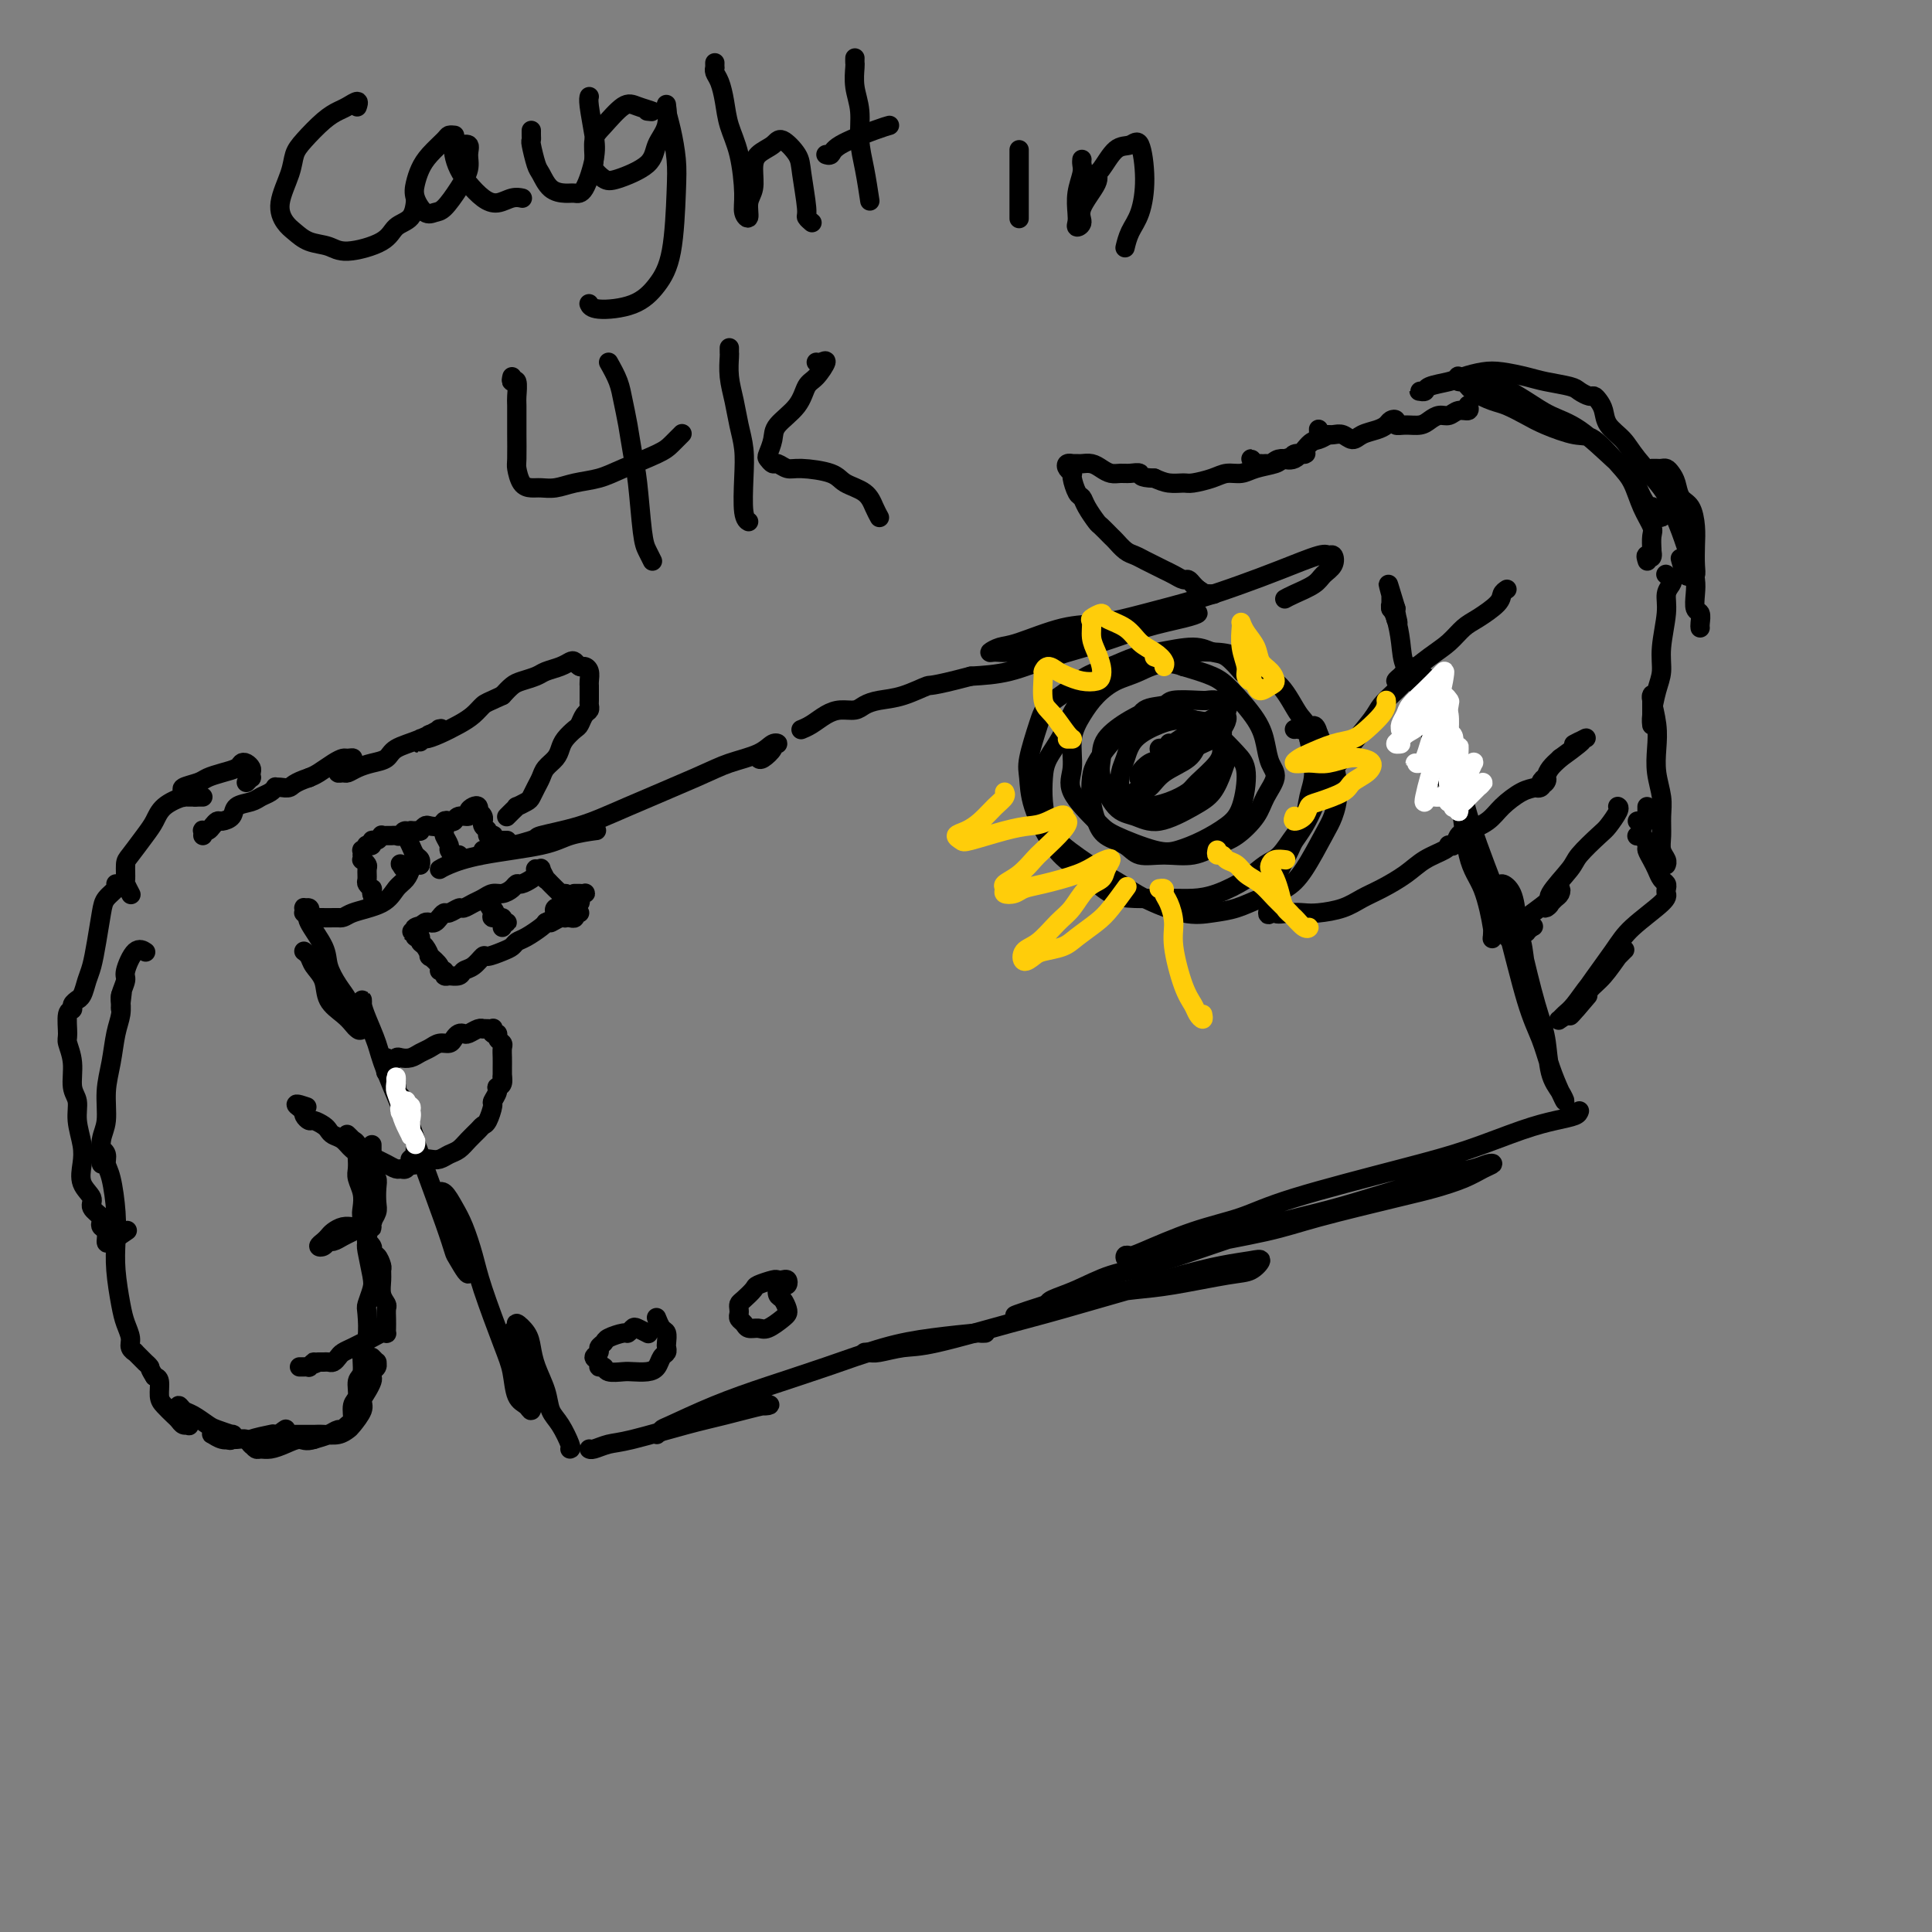 <svg viewBox='0 0 400 400' version='1.1' xmlns='http://www.w3.org/2000/svg' xmlns:xlink='http://www.w3.org/1999/xlink'><rect x="0" y="0" width="400" height="400" fill="#808080" stroke="none"/><g fill='none' stroke='rgb(0,0,0)' stroke-width='4' stroke-linecap='round' stroke-linejoin='round'><path d='M320,215c-0.026,0.321 -0.053,0.643 0,1c0.053,0.357 0.184,0.750 0,0c-0.184,-0.750 -0.683,-2.643 -1,-4c-0.317,-1.357 -0.452,-2.177 -1,-4c-0.548,-1.823 -1.509,-4.649 -2,-7c-0.491,-2.351 -0.512,-4.228 -1,-6c-0.488,-1.772 -1.445,-3.438 -2,-5c-0.555,-1.562 -0.709,-3.019 -1,-4c-0.291,-0.981 -0.718,-1.484 -1,-2c-0.282,-0.516 -0.420,-1.044 0,-1c0.420,0.044 1.398,0.662 2,2c0.602,1.338 0.829,3.397 1,5c0.171,1.603 0.287,2.750 1,6c0.713,3.250 2.024,8.602 3,12c0.976,3.398 1.618,4.840 2,7c0.382,2.160 0.503,5.038 1,7c0.497,1.962 1.371,3.009 2,4c0.629,0.991 1.012,1.927 1,2c-0.012,0.073 -0.419,-0.716 -1,-2c-0.581,-1.284 -1.338,-3.064 -2,-5c-0.662,-1.936 -1.231,-4.029 -2,-6c-0.769,-1.971 -1.740,-3.822 -3,-8c-1.260,-4.178 -2.811,-10.685 -4,-15c-1.189,-4.315 -2.017,-6.439 -3,-9c-0.983,-2.561 -2.120,-5.558 -3,-8c-0.880,-2.442 -1.501,-4.328 -2,-6c-0.499,-1.672 -0.876,-3.128 -1,-4c-0.124,-0.872 0.005,-1.158 0,-1c-0.005,0.158 -0.144,0.759 0,2c0.144,1.241 0.572,3.120 1,5'/><path d='M304,171c0.502,2.440 1.259,5.540 2,8c0.741,2.460 1.468,4.280 2,6c0.532,1.720 0.870,3.339 1,5c0.130,1.661 0.053,3.366 0,4c-0.053,0.634 -0.082,0.199 0,0c0.082,-0.199 0.275,-0.162 0,-2c-0.275,-1.838 -1.019,-5.551 -2,-8c-0.981,-2.449 -2.199,-3.635 -3,-7c-0.801,-3.365 -1.185,-8.908 -2,-13c-0.815,-4.092 -2.060,-6.733 -3,-9c-0.940,-2.267 -1.574,-4.160 -2,-6c-0.426,-1.840 -0.643,-3.628 -1,-5c-0.357,-1.372 -0.853,-2.327 -1,-3c-0.147,-0.673 0.054,-1.063 0,-1c-0.054,0.063 -0.364,0.579 0,2c0.364,1.421 1.401,3.746 2,6c0.599,2.254 0.760,4.435 1,6c0.240,1.565 0.559,2.512 1,4c0.441,1.488 1.005,3.515 1,4c-0.005,0.485 -0.581,-0.572 -1,-1c-0.419,-0.428 -0.683,-0.227 -1,-1c-0.317,-0.773 -0.687,-2.519 -1,-4c-0.313,-1.481 -0.570,-2.697 -1,-5c-0.430,-2.303 -1.033,-5.693 -2,-8c-0.967,-2.307 -2.297,-3.532 -3,-5c-0.703,-1.468 -0.777,-3.178 -1,-5c-0.223,-1.822 -0.593,-3.756 -1,-5c-0.407,-1.244 -0.851,-1.797 -1,-2c-0.149,-0.203 -0.002,-0.055 0,0c0.002,0.055 -0.142,0.016 0,0c0.142,-0.016 0.571,-0.008 1,0'/><path d='M289,126c-3.094,-10.355 -0.828,-2.242 0,1c0.828,3.242 0.218,1.612 0,1c-0.218,-0.612 -0.044,-0.207 0,0c0.044,0.207 -0.041,0.215 0,0c0.041,-0.215 0.207,-0.654 0,-1c-0.207,-0.346 -0.788,-0.601 -1,-1c-0.212,-0.399 -0.057,-0.944 0,-1c0.057,-0.056 0.015,0.377 0,0c-0.015,-0.377 -0.004,-1.563 0,-2c0.004,-0.437 0.001,-0.125 0,0c-0.001,0.125 -0.001,0.062 0,0'/><path d='M266,124c0.437,-0.245 0.875,-0.490 2,-1c1.125,-0.510 2.939,-1.285 4,-2c1.061,-0.715 1.369,-1.371 2,-2c0.631,-0.629 1.585,-1.231 2,-2c0.415,-0.769 0.291,-1.703 0,-2c-0.291,-0.297 -0.750,0.045 -1,0c-0.250,-0.045 -0.289,-0.476 -2,0c-1.711,0.476 -5.092,1.858 -8,3c-2.908,1.142 -5.344,2.044 -8,3c-2.656,0.956 -5.533,1.965 -9,3c-3.467,1.035 -7.523,2.094 -11,3c-3.477,0.906 -6.376,1.658 -9,2c-2.624,0.342 -4.974,0.273 -8,1c-3.026,0.727 -6.727,2.248 -9,3c-2.273,0.752 -3.117,0.734 -4,1c-0.883,0.266 -1.804,0.815 -2,1c-0.196,0.185 0.333,0.005 1,0c0.667,-0.005 1.473,0.164 3,0c1.527,-0.164 3.774,-0.659 6,-1c2.226,-0.341 4.431,-0.526 7,-1c2.569,-0.474 5.503,-1.238 8,-2c2.497,-0.762 4.559,-1.522 7,-2c2.441,-0.478 5.262,-0.673 7,-1c1.738,-0.327 2.395,-0.786 3,-1c0.605,-0.214 1.159,-0.182 1,0c-0.159,0.182 -1.029,0.514 -3,1c-1.971,0.486 -5.042,1.125 -8,2c-2.958,0.875 -5.803,1.987 -9,3c-3.197,1.013 -6.745,1.927 -10,3c-3.255,1.073 -6.216,2.307 -9,3c-2.784,0.693 -5.392,0.847 -8,1'/><path d='M201,140c-8.921,2.356 -8.224,1.745 -9,2c-0.776,0.255 -3.026,1.374 -5,2c-1.974,0.626 -3.672,0.758 -5,1c-1.328,0.242 -2.284,0.593 -3,1c-0.716,0.407 -1.190,0.869 -2,1c-0.810,0.131 -1.955,-0.070 -3,0c-1.045,0.070 -1.992,0.410 -3,1c-1.008,0.590 -2.079,1.428 -3,2c-0.921,0.572 -1.692,0.878 -2,1c-0.308,0.122 -0.154,0.061 0,0'/><path d='M327,230c-0.112,0.343 -0.223,0.687 -1,1c-0.777,0.313 -2.218,0.597 -4,1c-1.782,0.403 -3.904,0.926 -7,2c-3.096,1.074 -7.166,2.698 -11,4c-3.834,1.302 -7.433,2.282 -14,4c-6.567,1.718 -16.102,4.173 -22,6c-5.898,1.827 -8.158,3.024 -11,4c-2.842,0.976 -6.264,1.730 -10,3c-3.736,1.270 -7.785,3.056 -10,4c-2.215,0.944 -2.594,1.047 -3,1c-0.406,-0.047 -0.837,-0.242 -1,0c-0.163,0.242 -0.056,0.923 1,1c1.056,0.077 3.061,-0.448 5,-1c1.939,-0.552 3.812,-1.131 8,-2c4.188,-0.869 10.693,-2.028 15,-3c4.307,-0.972 6.417,-1.755 11,-3c4.583,-1.245 11.639,-2.950 16,-4c4.361,-1.050 6.029,-1.445 8,-2c1.971,-0.555 4.247,-1.270 6,-2c1.753,-0.730 2.983,-1.476 4,-2c1.017,-0.524 1.823,-0.828 2,-1c0.177,-0.172 -0.273,-0.213 -1,0c-0.727,0.213 -1.731,0.680 -3,1c-1.269,0.320 -2.802,0.493 -8,2c-5.198,1.507 -14.062,4.347 -20,6c-5.938,1.653 -8.950,2.120 -15,4c-6.050,1.880 -15.138,5.172 -21,7c-5.862,1.828 -8.499,2.191 -11,3c-2.501,0.809 -4.866,2.064 -7,3c-2.134,0.936 -4.038,1.553 -5,2c-0.962,0.447 -0.981,0.723 -1,1'/><path d='M217,270c-13.849,4.439 -3.471,1.536 2,0c5.471,-1.536 6.035,-1.706 8,-2c1.965,-0.294 5.330,-0.713 8,-1c2.670,-0.287 4.645,-0.442 8,-1c3.355,-0.558 8.088,-1.520 11,-2c2.912,-0.480 4.001,-0.477 5,-1c0.999,-0.523 1.906,-1.573 2,-2c0.094,-0.427 -0.625,-0.230 -2,0c-1.375,0.230 -3.407,0.493 -6,1c-2.593,0.507 -5.749,1.259 -12,3c-6.251,1.741 -15.597,4.470 -21,6c-5.403,1.530 -6.862,1.860 -11,3c-4.138,1.140 -10.955,3.090 -15,4c-4.045,0.910 -5.319,0.780 -7,1c-1.681,0.220 -3.770,0.791 -5,1c-1.230,0.209 -1.600,0.056 -2,0c-0.400,-0.056 -0.828,-0.016 -1,0c-0.172,0.016 -0.086,0.008 0,0'/><path d='M157,157c0.187,0.195 0.374,0.390 1,0c0.626,-0.390 1.692,-1.367 2,-2c0.308,-0.633 -0.143,-0.924 0,-1c0.143,-0.076 0.879,0.063 1,0c0.121,-0.063 -0.373,-0.327 -1,0c-0.627,0.327 -1.388,1.246 -3,2c-1.612,0.754 -4.076,1.344 -6,2c-1.924,0.656 -3.307,1.379 -7,3c-3.693,1.621 -9.697,4.141 -14,6c-4.303,1.859 -6.904,3.059 -10,4c-3.096,0.941 -6.686,1.625 -8,2c-1.314,0.375 -0.352,0.441 -2,1c-1.648,0.559 -5.905,1.612 -8,2c-2.095,0.388 -2.027,0.111 -2,0c0.027,-0.111 0.014,-0.055 0,0'/><path d='M122,172c0.297,0.017 0.595,0.035 1,0c0.405,-0.035 0.919,-0.122 0,0c-0.919,0.122 -3.269,0.453 -5,1c-1.731,0.547 -2.842,1.310 -6,2c-3.158,0.690 -8.362,1.309 -12,2c-3.638,0.691 -5.710,1.455 -7,2c-1.290,0.545 -1.797,0.870 -2,1c-0.203,0.130 -0.101,0.065 0,0'/><path d='M203,276c0.562,-0.006 1.125,-0.011 1,0c-0.125,0.011 -0.937,0.039 -1,0c-0.063,-0.039 0.623,-0.146 -1,0c-1.623,0.146 -5.556,0.544 -9,1c-3.444,0.456 -6.397,0.970 -10,2c-3.603,1.030 -7.854,2.576 -12,4c-4.146,1.424 -8.187,2.726 -12,4c-3.813,1.274 -7.398,2.521 -11,4c-3.602,1.479 -7.219,3.189 -9,4c-1.781,0.811 -1.724,0.722 -2,1c-0.276,0.278 -0.883,0.922 -1,1c-0.117,0.078 0.258,-0.410 2,-1c1.742,-0.590 4.852,-1.282 7,-2c2.148,-0.718 3.335,-1.462 5,-2c1.665,-0.538 3.809,-0.870 5,-1c1.191,-0.130 1.431,-0.058 2,0c0.569,0.058 1.468,0.103 2,0c0.532,-0.103 0.698,-0.354 -1,0c-1.698,0.354 -5.260,1.314 -8,2c-2.740,0.686 -4.657,1.098 -8,2c-3.343,0.902 -8.111,2.294 -11,3c-2.889,0.706 -3.898,0.725 -5,1c-1.102,0.275 -2.297,0.805 -3,1c-0.703,0.195 -0.915,0.056 -1,0c-0.085,-0.056 -0.042,-0.028 0,0'/><path d='M118,300c0.170,-0.037 0.340,-0.074 0,-1c-0.340,-0.926 -1.191,-2.740 -2,-4c-0.809,-1.260 -1.578,-1.965 -2,-3c-0.422,-1.035 -0.499,-2.401 -1,-4c-0.501,-1.599 -1.425,-3.430 -2,-5c-0.575,-1.570 -0.800,-2.879 -1,-4c-0.200,-1.121 -0.376,-2.054 -1,-3c-0.624,-0.946 -1.695,-1.906 -2,-2c-0.305,-0.094 0.156,0.678 0,1c-0.156,0.322 -0.928,0.193 -1,1c-0.072,0.807 0.556,2.550 1,4c0.444,1.450 0.706,2.606 1,4c0.294,1.394 0.622,3.025 1,4c0.378,0.975 0.806,1.293 1,2c0.194,0.707 0.153,1.802 0,2c-0.153,0.198 -0.419,-0.501 -1,-1c-0.581,-0.499 -1.478,-0.799 -2,-2c-0.522,-1.201 -0.668,-3.304 -1,-5c-0.332,-1.696 -0.851,-2.985 -2,-6c-1.149,-3.015 -2.927,-7.758 -4,-11c-1.073,-3.242 -1.441,-4.985 -2,-7c-0.559,-2.015 -1.309,-4.303 -2,-6c-0.691,-1.697 -1.322,-2.801 -2,-4c-0.678,-1.199 -1.404,-2.491 -2,-3c-0.596,-0.509 -1.061,-0.236 -1,0c0.061,0.236 0.647,0.433 1,1c0.353,0.567 0.473,1.503 1,3c0.527,1.497 1.461,3.556 2,5c0.539,1.444 0.684,2.273 1,3c0.316,0.727 0.805,1.350 1,2c0.195,0.650 0.098,1.325 0,2'/><path d='M97,263c0.364,2.088 -1.226,-0.692 -2,-2c-0.774,-1.308 -0.732,-1.143 -1,-2c-0.268,-0.857 -0.844,-2.734 -2,-6c-1.156,-3.266 -2.891,-7.921 -4,-11c-1.109,-3.079 -1.593,-4.583 -3,-8c-1.407,-3.417 -3.736,-8.748 -5,-12c-1.264,-3.252 -1.463,-4.424 -2,-6c-0.537,-1.576 -1.412,-3.555 -2,-5c-0.588,-1.445 -0.890,-2.356 -1,-3c-0.110,-0.644 -0.029,-1.021 0,-1c0.029,0.021 0.005,0.439 0,1c-0.005,0.561 0.010,1.266 0,2c-0.010,0.734 -0.043,1.498 0,2c0.043,0.502 0.164,0.743 0,1c-0.164,0.257 -0.612,0.530 -1,0c-0.388,-0.530 -0.718,-1.861 -1,-3c-0.282,-1.139 -0.518,-2.084 -1,-3c-0.482,-0.916 -1.212,-1.803 -2,-3c-0.788,-1.197 -1.636,-2.703 -2,-4c-0.364,-1.297 -0.245,-2.386 -1,-4c-0.755,-1.614 -2.384,-3.754 -3,-5c-0.616,-1.246 -0.217,-1.598 0,-2c0.217,-0.402 0.253,-0.855 0,-1c-0.253,-0.145 -0.796,0.017 -1,0c-0.204,-0.017 -0.070,-0.215 0,0c0.070,0.215 0.076,0.842 0,1c-0.076,0.158 -0.233,-0.154 0,0c0.233,0.154 0.856,0.773 1,1c0.144,0.227 -0.192,0.061 0,0c0.192,-0.061 0.912,-0.017 2,0c1.088,0.017 2.544,0.009 4,0'/><path d='M70,190c1.285,0.162 1.497,-0.432 3,-1c1.503,-0.568 4.298,-1.108 6,-2c1.702,-0.892 2.310,-2.134 3,-3c0.690,-0.866 1.463,-1.356 2,-2c0.537,-0.644 0.837,-1.442 1,-2c0.163,-0.558 0.189,-0.877 0,-1c-0.189,-0.123 -0.594,-0.051 -1,0c-0.406,0.051 -0.813,0.080 -1,0c-0.187,-0.080 -0.155,-0.270 0,0c0.155,0.270 0.433,1.000 1,1c0.567,-0.000 1.422,-0.731 2,-1c0.578,-0.269 0.879,-0.077 1,0c0.121,0.077 0.060,0.038 0,0'/><path d='M257,139c-0.072,-0.086 -0.144,-0.171 0,0c0.144,0.171 0.503,0.599 0,0c-0.503,-0.599 -1.869,-2.225 -3,-3c-1.131,-0.775 -2.027,-0.699 -3,-1c-0.973,-0.301 -2.024,-0.979 -4,-1c-1.976,-0.021 -4.877,0.616 -7,1c-2.123,0.384 -3.468,0.514 -5,1c-1.532,0.486 -3.249,1.326 -5,2c-1.751,0.674 -3.534,1.181 -5,2c-1.466,0.819 -2.613,1.950 -4,3c-1.387,1.050 -3.012,2.020 -4,3c-0.988,0.980 -1.339,1.970 -2,4c-0.661,2.030 -1.633,5.099 -2,7c-0.367,1.901 -0.129,2.633 0,4c0.129,1.367 0.147,3.368 1,6c0.853,2.632 2.539,5.896 4,8c1.461,2.104 2.697,3.047 4,4c1.303,0.953 2.672,1.916 4,3c1.328,1.084 2.614,2.289 4,3c1.386,0.711 2.870,0.928 5,1c2.130,0.072 4.905,-0.001 7,0c2.095,0.001 3.509,0.077 5,0c1.491,-0.077 3.060,-0.307 5,-1c1.940,-0.693 4.250,-1.849 6,-3c1.750,-1.151 2.941,-2.295 4,-3c1.059,-0.705 1.987,-0.969 3,-2c1.013,-1.031 2.111,-2.829 3,-4c0.889,-1.171 1.568,-1.716 2,-3c0.432,-1.284 0.616,-3.307 1,-5c0.384,-1.693 0.967,-3.055 1,-5c0.033,-1.945 -0.483,-4.472 -1,-7'/><path d='M271,153c-0.124,-3.435 -0.933,-3.523 -2,-5c-1.067,-1.477 -2.392,-4.343 -4,-6c-1.608,-1.657 -3.500,-2.104 -5,-3c-1.500,-0.896 -2.607,-2.242 -4,-3c-1.393,-0.758 -3.071,-0.929 -5,-1c-1.929,-0.071 -4.109,-0.041 -6,0c-1.891,0.041 -3.492,0.092 -6,1c-2.508,0.908 -5.922,2.672 -8,4c-2.078,1.328 -2.819,2.220 -4,3c-1.181,0.780 -2.800,1.449 -4,3c-1.200,1.551 -1.979,3.983 -3,6c-1.021,2.017 -2.282,3.619 -3,5c-0.718,1.381 -0.892,2.540 -1,4c-0.108,1.460 -0.150,3.220 0,5c0.150,1.780 0.494,3.582 1,5c0.506,1.418 1.176,2.454 3,4c1.824,1.546 4.801,3.602 7,5c2.199,1.398 3.620,2.138 5,3c1.380,0.862 2.720,1.847 5,3c2.280,1.153 5.498,2.476 8,3c2.502,0.524 4.286,0.251 6,0c1.714,-0.251 3.359,-0.479 5,-1c1.641,-0.521 3.280,-1.334 5,-2c1.720,-0.666 3.523,-1.183 5,-2c1.477,-0.817 2.628,-1.933 4,-4c1.372,-2.067 2.963,-5.085 4,-7c1.037,-1.915 1.518,-2.726 2,-4c0.482,-1.274 0.964,-3.012 1,-5c0.036,-1.988 -0.375,-4.228 -1,-6c-0.625,-1.772 -1.464,-3.078 -2,-4c-0.536,-0.922 -0.768,-1.461 -1,-2'/><path d='M273,152c-0.812,-2.856 -1.341,-1.498 -2,-1c-0.659,0.498 -1.447,0.134 -2,0c-0.553,-0.134 -0.872,-0.038 -1,0c-0.128,0.038 -0.064,0.019 0,0'/><path d='M254,147c-0.046,0.083 -0.092,0.166 0,0c0.092,-0.166 0.322,-0.581 0,-1c-0.322,-0.419 -1.197,-0.841 -2,-1c-0.803,-0.159 -1.535,-0.056 -2,0c-0.465,0.056 -0.662,0.063 -2,0c-1.338,-0.063 -3.817,-0.198 -5,0c-1.183,0.198 -1.069,0.727 -2,1c-0.931,0.273 -2.907,0.289 -4,1c-1.093,0.711 -1.301,2.117 -2,3c-0.699,0.883 -1.887,1.243 -3,2c-1.113,0.757 -2.152,1.910 -3,3c-0.848,1.090 -1.505,2.116 -2,3c-0.495,0.884 -0.827,1.626 -1,3c-0.173,1.374 -0.186,3.381 0,5c0.186,1.619 0.572,2.850 1,4c0.428,1.150 0.900,2.219 2,3c1.100,0.781 2.829,1.275 4,2c1.171,0.725 1.786,1.682 3,2c1.214,0.318 3.029,-0.004 5,0c1.971,0.004 4.099,0.333 6,0c1.901,-0.333 3.575,-1.328 5,-2c1.425,-0.672 2.599,-1.022 4,-2c1.401,-0.978 3.028,-2.585 4,-4c0.972,-1.415 1.291,-2.638 2,-4c0.709,-1.362 1.810,-2.865 2,-4c0.190,-1.135 -0.530,-1.904 -1,-3c-0.470,-1.096 -0.689,-2.520 -1,-4c-0.311,-1.480 -0.712,-3.015 -2,-5c-1.288,-1.985 -3.462,-4.419 -5,-6c-1.538,-1.581 -2.439,-2.309 -4,-3c-1.561,-0.691 -3.780,-1.346 -6,-2'/><path d='M245,138c-4.110,-1.561 -6.885,0.037 -9,1c-2.115,0.963 -3.571,1.293 -5,2c-1.429,0.707 -2.832,1.793 -4,3c-1.168,1.207 -2.100,2.536 -3,4c-0.900,1.464 -1.768,3.062 -2,5c-0.232,1.938 0.170,4.215 0,6c-0.170,1.785 -0.914,3.078 0,5c0.914,1.922 3.485,4.471 5,6c1.515,1.529 1.973,2.037 4,3c2.027,0.963 5.621,2.383 8,3c2.379,0.617 3.542,0.433 5,0c1.458,-0.433 3.209,-1.115 5,-2c1.791,-0.885 3.621,-1.973 5,-3c1.379,-1.027 2.309,-1.994 3,-4c0.691,-2.006 1.145,-5.053 1,-7c-0.145,-1.947 -0.887,-2.796 -2,-4c-1.113,-1.204 -2.596,-2.763 -4,-4c-1.404,-1.237 -2.730,-2.152 -5,-3c-2.270,-0.848 -5.483,-1.630 -7,-2c-1.517,-0.370 -1.337,-0.328 -2,0c-0.663,0.328 -2.170,0.942 -4,2c-1.830,1.058 -3.985,2.559 -5,4c-1.015,1.441 -0.890,2.823 -1,4c-0.110,1.177 -0.455,2.148 0,4c0.455,1.852 1.711,4.583 3,6c1.289,1.417 2.611,1.520 4,2c1.389,0.480 2.845,1.339 5,1c2.155,-0.339 5.011,-1.874 7,-3c1.989,-1.126 3.112,-1.842 4,-3c0.888,-1.158 1.539,-2.760 2,-4c0.461,-1.240 0.730,-2.120 1,-3'/><path d='M254,157c0.278,-1.825 -0.527,-2.888 -1,-4c-0.473,-1.112 -0.613,-2.275 -2,-3c-1.387,-0.725 -4.021,-1.013 -6,-1c-1.979,0.013 -3.302,0.329 -5,1c-1.698,0.671 -3.770,1.699 -5,3c-1.230,1.301 -1.618,2.875 -2,4c-0.382,1.125 -0.756,1.802 -1,3c-0.244,1.198 -0.356,2.917 0,4c0.356,1.083 1.181,1.530 2,2c0.819,0.470 1.631,0.965 3,1c1.369,0.035 3.295,-0.389 5,-1c1.705,-0.611 3.189,-1.409 4,-2c0.811,-0.591 0.950,-0.974 2,-2c1.050,-1.026 3.011,-2.695 4,-4c0.989,-1.305 1.005,-2.246 1,-3c-0.005,-0.754 -0.033,-1.322 0,-2c0.033,-0.678 0.125,-1.465 0,-2c-0.125,-0.535 -0.469,-0.819 -1,-1c-0.531,-0.181 -1.249,-0.258 -2,0c-0.751,0.258 -1.536,0.853 -3,2c-1.464,1.147 -3.608,2.848 -5,4c-1.392,1.152 -2.031,1.755 -3,3c-0.969,1.245 -2.268,3.131 -3,4c-0.732,0.869 -0.897,0.721 -1,1c-0.103,0.279 -0.144,0.984 0,1c0.144,0.016 0.471,-0.657 1,-1c0.529,-0.343 1.258,-0.357 2,-1c0.742,-0.643 1.498,-1.915 3,-3c1.502,-1.085 3.751,-1.985 5,-3c1.249,-1.015 1.500,-2.147 2,-3c0.500,-0.853 1.250,-1.426 2,-2'/><path d='M250,152c2.294,-1.969 1.030,-1.391 0,-1c-1.030,0.391 -1.825,0.595 -3,1c-1.175,0.405 -2.731,1.012 -4,2c-1.269,0.988 -2.251,2.356 -3,3c-0.749,0.644 -1.264,0.562 -2,1c-0.736,0.438 -1.691,1.394 -2,2c-0.309,0.606 0.030,0.860 0,1c-0.030,0.140 -0.429,0.165 0,0c0.429,-0.165 1.687,-0.519 3,-1c1.313,-0.481 2.681,-1.088 4,-2c1.319,-0.912 2.588,-2.131 4,-3c1.412,-0.869 2.968,-1.390 4,-2c1.032,-0.610 1.539,-1.310 2,-2c0.461,-0.690 0.874,-1.371 1,-2c0.126,-0.629 -0.035,-1.207 -1,-1c-0.965,0.207 -2.732,1.200 -4,2c-1.268,0.800 -2.036,1.406 -3,2c-0.964,0.594 -2.125,1.175 -3,2c-0.875,0.825 -1.464,1.895 -2,2c-0.536,0.105 -1.020,-0.755 -1,-1c0.020,-0.245 0.544,0.126 1,0c0.456,-0.126 0.845,-0.750 1,-1c0.155,-0.250 0.078,-0.125 0,0'/><path d='M117,185c0.120,0.007 0.240,0.013 0,0c-0.240,-0.013 -0.839,-0.046 -1,0c-0.161,0.046 0.116,0.172 0,0c-0.116,-0.172 -0.623,-0.642 -1,-1c-0.377,-0.358 -0.622,-0.604 -1,-1c-0.378,-0.396 -0.890,-0.943 -1,-1c-0.110,-0.057 0.181,0.376 0,0c-0.181,-0.376 -0.832,-1.562 -1,-2c-0.168,-0.438 0.149,-0.129 0,0c-0.149,0.129 -0.765,0.077 -1,0c-0.235,-0.077 -0.091,-0.179 0,0c0.091,0.179 0.127,0.639 0,1c-0.127,0.361 -0.418,0.623 -1,1c-0.582,0.377 -1.454,0.871 -2,1c-0.546,0.129 -0.765,-0.106 -1,0c-0.235,0.106 -0.485,0.553 -1,1c-0.515,0.447 -1.294,0.894 -2,1c-0.706,0.106 -1.340,-0.130 -2,0c-0.660,0.130 -1.346,0.627 -2,1c-0.654,0.373 -1.274,0.621 -2,1c-0.726,0.379 -1.556,0.889 -2,1c-0.444,0.111 -0.500,-0.177 -1,0c-0.500,0.177 -1.443,0.818 -2,1c-0.557,0.182 -0.727,-0.096 -1,0c-0.273,0.096 -0.651,0.564 -1,1c-0.349,0.436 -0.671,0.838 -1,1c-0.329,0.162 -0.666,0.082 -1,0c-0.334,-0.082 -0.667,-0.166 -1,0c-0.333,0.166 -0.667,0.583 -1,1'/><path d='M87,192c-3.806,1.868 -0.820,0.538 0,0c0.820,-0.538 -0.527,-0.284 -1,0c-0.473,0.284 -0.072,0.600 0,1c0.072,0.400 -0.187,0.886 0,1c0.187,0.114 0.818,-0.143 1,0c0.182,0.143 -0.087,0.686 0,1c0.087,0.314 0.530,0.400 1,1c0.470,0.600 0.967,1.715 1,2c0.033,0.285 -0.399,-0.260 0,0c0.399,0.260 1.627,1.323 2,2c0.373,0.677 -0.110,0.966 0,1c0.110,0.034 0.812,-0.187 1,0c0.188,0.187 -0.139,0.783 0,1c0.139,0.217 0.743,0.055 1,0c0.257,-0.055 0.165,-0.002 0,0c-0.165,0.002 -0.405,-0.046 0,0c0.405,0.046 1.455,0.185 2,0c0.545,-0.185 0.586,-0.694 1,-1c0.414,-0.306 1.200,-0.411 2,-1c0.800,-0.589 1.614,-1.664 2,-2c0.386,-0.336 0.343,0.066 1,0c0.657,-0.066 2.015,-0.599 3,-1c0.985,-0.401 1.598,-0.671 2,-1c0.402,-0.329 0.592,-0.717 1,-1c0.408,-0.283 1.033,-0.461 2,-1c0.967,-0.539 2.276,-1.440 3,-2c0.724,-0.560 0.862,-0.780 1,-1'/><path d='M113,191c3.216,-1.641 1.257,-0.244 1,0c-0.257,0.244 1.189,-0.666 2,-1c0.811,-0.334 0.988,-0.093 1,0c0.012,0.093 -0.140,0.039 0,0c0.140,-0.039 0.572,-0.063 1,0c0.428,0.063 0.850,0.213 1,0c0.150,-0.213 0.026,-0.789 0,-1c-0.026,-0.211 0.044,-0.057 0,0c-0.044,0.057 -0.204,0.015 0,0c0.204,-0.015 0.773,-0.004 1,0c0.227,0.004 0.114,0.002 0,0'/><path d='M104,192c-0.032,-0.457 -0.064,-0.914 0,-1c0.064,-0.086 0.223,0.199 0,0c-0.223,-0.199 -0.830,-0.881 -1,-1c-0.170,-0.119 0.097,0.324 0,0c-0.097,-0.324 -0.558,-1.415 -1,-2c-0.442,-0.585 -0.867,-0.664 -1,-1c-0.133,-0.336 0.025,-0.928 0,-1c-0.025,-0.072 -0.232,0.377 0,1c0.232,0.623 0.904,1.421 1,2c0.096,0.579 -0.384,0.940 0,1c0.384,0.060 1.633,-0.180 2,0c0.367,0.180 -0.149,0.780 0,1c0.149,0.220 0.963,0.059 1,0c0.037,-0.059 -0.704,-0.017 -1,0c-0.296,0.017 -0.148,0.008 0,0'/><path d='M115,188c0.057,0.534 0.114,1.068 0,1c-0.114,-0.068 -0.399,-0.739 0,-1c0.399,-0.261 1.484,-0.112 2,0c0.516,0.112 0.465,0.188 1,0c0.535,-0.188 1.656,-0.639 2,-1c0.344,-0.361 -0.089,-0.633 0,-1c0.089,-0.367 0.700,-0.830 1,-1c0.300,-0.170 0.291,-0.045 0,0c-0.291,0.045 -0.862,0.012 -1,0c-0.138,-0.012 0.159,-0.003 0,0c-0.159,0.003 -0.774,0.001 -1,0c-0.226,-0.001 -0.065,-0.000 0,0c0.065,0.000 0.032,0.000 0,0'/><path d='M134,276c0.204,0.105 0.407,0.209 0,0c-0.407,-0.209 -1.426,-0.733 -2,-1c-0.574,-0.267 -0.703,-0.279 -1,0c-0.297,0.279 -0.763,0.848 -1,1c-0.237,0.152 -0.244,-0.114 -1,0c-0.756,0.114 -2.260,0.608 -3,1c-0.740,0.392 -0.716,0.682 -1,1c-0.284,0.318 -0.876,0.664 -1,1c-0.124,0.336 0.219,0.664 0,1c-0.219,0.336 -1.000,0.682 -1,1c-0.000,0.318 0.780,0.607 1,1c0.220,0.393 -0.122,0.890 0,1c0.122,0.110 0.708,-0.166 1,0c0.292,0.166 0.292,0.775 1,1c0.708,0.225 2.126,0.068 3,0c0.874,-0.068 1.205,-0.045 2,0c0.795,0.045 2.055,0.114 3,0c0.945,-0.114 1.573,-0.411 2,-1c0.427,-0.589 0.651,-1.471 1,-2c0.349,-0.529 0.823,-0.704 1,-1c0.177,-0.296 0.058,-0.714 0,-1c-0.058,-0.286 -0.054,-0.441 0,-1c0.054,-0.559 0.159,-1.521 0,-2c-0.159,-0.479 -0.581,-0.475 -1,-1c-0.419,-0.525 -0.834,-1.579 -1,-2c-0.166,-0.421 -0.083,-0.211 0,0'/><path d='M162,266c0.400,0.113 0.800,0.225 1,0c0.200,-0.225 0.201,-0.789 0,-1c-0.201,-0.211 -0.602,-0.069 -1,0c-0.398,0.069 -0.793,0.064 -1,0c-0.207,-0.064 -0.227,-0.186 -1,0c-0.773,0.186 -2.298,0.680 -3,1c-0.702,0.320 -0.580,0.467 -1,1c-0.420,0.533 -1.381,1.452 -2,2c-0.619,0.548 -0.895,0.724 -1,1c-0.105,0.276 -0.040,0.652 0,1c0.040,0.348 0.056,0.667 0,1c-0.056,0.333 -0.182,0.679 0,1c0.182,0.321 0.672,0.615 1,1c0.328,0.385 0.494,0.860 1,1c0.506,0.140 1.352,-0.055 2,0c0.648,0.055 1.099,0.362 2,0c0.901,-0.362 2.252,-1.391 3,-2c0.748,-0.609 0.894,-0.797 1,-1c0.106,-0.203 0.172,-0.422 0,-1c-0.172,-0.578 -0.582,-1.514 -1,-2c-0.418,-0.486 -0.844,-0.522 -1,-1c-0.156,-0.478 -0.042,-1.398 0,-2c0.042,-0.602 0.012,-0.886 0,-1c-0.012,-0.114 -0.006,-0.057 0,0'/><path d='M105,174c-0.445,-0.002 -0.890,-0.004 -1,0c-0.110,0.004 0.115,0.015 0,0c-0.115,-0.015 -0.571,-0.056 -1,0c-0.429,0.056 -0.832,0.208 -1,0c-0.168,-0.208 -0.101,-0.776 0,-1c0.101,-0.224 0.237,-0.102 0,0c-0.237,0.102 -0.849,0.186 -1,0c-0.151,-0.186 0.157,-0.641 0,-1c-0.157,-0.359 -0.778,-0.622 -1,-1c-0.222,-0.378 -0.046,-0.871 0,-1c0.046,-0.129 -0.040,0.105 0,0c0.040,-0.105 0.204,-0.551 0,-1c-0.204,-0.449 -0.777,-0.902 -1,-1c-0.223,-0.098 -0.096,0.160 0,0c0.096,-0.160 0.163,-0.737 0,-1c-0.163,-0.263 -0.554,-0.210 -1,0c-0.446,0.210 -0.945,0.578 -1,1c-0.055,0.422 0.336,0.897 0,1c-0.336,0.103 -1.398,-0.165 -2,0c-0.602,0.165 -0.742,0.762 -1,1c-0.258,0.238 -0.632,0.115 -1,0c-0.368,-0.115 -0.730,-0.223 -1,0c-0.270,0.223 -0.450,0.778 -1,1c-0.550,0.222 -1.471,0.112 -2,0c-0.529,-0.112 -0.667,-0.226 -1,0c-0.333,0.226 -0.863,0.793 -1,1c-0.137,0.207 0.117,0.056 0,0c-0.117,-0.056 -0.605,-0.016 -1,0c-0.395,0.016 -0.698,0.008 -1,0'/><path d='M85,172c-2.344,0.558 -1.205,-0.047 -1,0c0.205,0.047 -0.523,0.745 -1,1c-0.477,0.255 -0.701,0.067 -1,0c-0.299,-0.067 -0.671,-0.014 -1,0c-0.329,0.014 -0.614,-0.011 -1,0c-0.386,0.011 -0.873,0.059 -1,0c-0.127,-0.059 0.106,-0.226 0,0c-0.106,0.226 -0.550,0.846 -1,1c-0.450,0.154 -0.904,-0.156 -1,0c-0.096,0.156 0.167,0.778 0,1c-0.167,0.222 -0.763,0.044 -1,0c-0.237,-0.044 -0.116,0.045 0,0c0.116,-0.045 0.227,-0.223 0,0c-0.227,0.223 -0.793,0.848 -1,1c-0.207,0.152 -0.057,-0.170 0,0c0.057,0.170 0.019,0.834 0,1c-0.019,0.166 -0.019,-0.164 0,0c0.019,0.164 0.058,0.821 0,1c-0.058,0.179 -0.213,-0.121 0,0c0.213,0.121 0.793,0.663 1,1c0.207,0.337 0.041,0.468 0,1c-0.041,0.532 0.041,1.466 0,2c-0.041,0.534 -0.207,0.669 0,1c0.207,0.331 0.786,0.858 1,1c0.214,0.142 0.061,-0.102 0,0c-0.061,0.102 -0.031,0.551 0,1'/><path d='M77,185c0.333,1.333 0.167,0.667 0,0'/><path d='M95,177c-0.301,0.098 -0.603,0.195 -1,0c-0.397,-0.195 -0.891,-0.683 -1,-1c-0.109,-0.317 0.167,-0.463 0,-1c-0.167,-0.537 -0.777,-1.463 -1,-2c-0.223,-0.537 -0.060,-0.683 0,-1c0.060,-0.317 0.017,-0.805 0,-1c-0.017,-0.195 -0.009,-0.098 0,0'/><path d='M87,179c-0.024,0.095 -0.049,0.190 0,0c0.049,-0.190 0.171,-0.664 0,-1c-0.171,-0.336 -0.633,-0.533 -1,-1c-0.367,-0.467 -0.637,-1.203 -1,-2c-0.363,-0.797 -0.818,-1.656 -1,-2c-0.182,-0.344 -0.091,-0.172 0,0'/><path d='M275,90c-0.689,0.403 -1.377,0.805 -2,1c-0.623,0.195 -1.179,0.181 -2,1c-0.821,0.819 -1.907,2.469 -3,3c-1.093,0.531 -2.192,-0.059 -3,0c-0.808,0.059 -1.325,0.766 -2,1c-0.675,0.234 -1.510,-0.004 -2,0c-0.490,0.004 -0.636,0.251 -1,0c-0.364,-0.251 -0.947,-0.999 -1,-1c-0.053,-0.001 0.424,0.747 1,1c0.576,0.253 1.252,0.011 2,0c0.748,-0.011 1.567,0.207 2,0c0.433,-0.207 0.479,-0.840 1,-1c0.521,-0.160 1.516,0.152 2,0c0.484,-0.152 0.455,-0.770 1,-1c0.545,-0.230 1.662,-0.073 2,0c0.338,0.073 -0.104,0.061 0,0c0.104,-0.061 0.755,-0.170 0,0c-0.755,0.170 -2.915,0.619 -4,1c-1.085,0.381 -1.093,0.693 -2,1c-0.907,0.307 -2.712,0.608 -4,1c-1.288,0.392 -2.059,0.875 -3,1c-0.941,0.125 -2.051,-0.109 -3,0c-0.949,0.109 -1.738,0.562 -3,1c-1.262,0.438 -2.998,0.860 -4,1c-1.002,0.140 -1.270,-0.001 -2,0c-0.730,0.001 -1.923,0.143 -3,0c-1.077,-0.143 -2.039,-0.572 -3,-1'/><path d='M239,99c-3.368,-0.073 -2.789,-0.754 -3,-1c-0.211,-0.246 -1.211,-0.056 -2,0c-0.789,0.056 -1.367,-0.024 -2,0c-0.633,0.024 -1.321,0.150 -2,0c-0.679,-0.150 -1.349,-0.576 -2,-1c-0.651,-0.424 -1.284,-0.845 -2,-1c-0.716,-0.155 -1.516,-0.042 -2,0c-0.484,0.042 -0.653,0.014 -1,0c-0.347,-0.014 -0.874,-0.014 -1,0c-0.126,0.014 0.147,0.043 0,0c-0.147,-0.043 -0.716,-0.159 -1,0c-0.284,0.159 -0.283,0.591 0,1c0.283,0.409 0.848,0.794 1,1c0.152,0.206 -0.110,0.234 0,1c0.110,0.766 0.592,2.270 1,3c0.408,0.730 0.743,0.686 1,1c0.257,0.314 0.435,0.986 1,2c0.565,1.014 1.516,2.369 2,3c0.484,0.631 0.500,0.536 1,1c0.500,0.464 1.485,1.486 2,2c0.515,0.514 0.561,0.519 1,1c0.439,0.481 1.272,1.438 2,2c0.728,0.562 1.349,0.728 2,1c0.651,0.272 1.330,0.651 2,1c0.670,0.349 1.331,0.667 2,1c0.669,0.333 1.345,0.681 2,1c0.655,0.319 1.289,0.610 2,1c0.711,0.390 1.500,0.878 2,1c0.500,0.122 0.712,-0.121 1,0c0.288,0.121 0.654,0.606 1,1c0.346,0.394 0.673,0.697 1,1'/><path d='M248,122c2.429,1.464 1.000,1.125 1,1c0.000,-0.125 1.429,-0.036 2,0c0.571,0.036 0.286,0.018 0,0'/><path d='M273,89c-0.005,-0.113 -0.009,-0.226 0,0c0.009,0.226 0.033,0.791 0,1c-0.033,0.209 -0.122,0.060 0,0c0.122,-0.060 0.454,-0.033 1,0c0.546,0.033 1.304,0.073 2,0c0.696,-0.073 1.328,-0.257 2,0c0.672,0.257 1.384,0.955 2,1c0.616,0.045 1.136,-0.563 2,-1c0.864,-0.437 2.073,-0.702 3,-1c0.927,-0.298 1.574,-0.630 2,-1c0.426,-0.370 0.632,-0.778 1,-1c0.368,-0.222 0.900,-0.258 1,0c0.100,0.258 -0.230,0.811 0,1c0.230,0.189 1.020,0.013 2,0c0.980,-0.013 2.149,0.136 3,0c0.851,-0.136 1.384,-0.557 2,-1c0.616,-0.443 1.314,-0.907 2,-1c0.686,-0.093 1.361,0.185 2,0c0.639,-0.185 1.244,-0.833 2,-1c0.756,-0.167 1.665,0.147 2,0c0.335,-0.147 0.096,-0.756 0,-1c-0.096,-0.244 -0.048,-0.122 0,0'/><path d='M312,122c-0.411,0.276 -0.823,0.553 -1,1c-0.177,0.447 -0.121,1.066 -1,2c-0.879,0.934 -2.695,2.184 -4,3c-1.305,0.816 -2.100,1.199 -3,2c-0.900,0.801 -1.906,2.019 -3,3c-1.094,0.981 -2.276,1.724 -4,3c-1.724,1.276 -3.991,3.085 -5,4c-1.009,0.915 -0.761,0.935 -1,1c-0.239,0.065 -0.964,0.175 -1,0c-0.036,-0.175 0.617,-0.635 1,-1c0.383,-0.365 0.494,-0.633 1,-1c0.506,-0.367 1.405,-0.832 2,-1c0.595,-0.168 0.885,-0.039 1,0c0.115,0.039 0.055,-0.011 0,0c-0.055,0.011 -0.105,0.082 -1,1c-0.895,0.918 -2.634,2.683 -4,4c-1.366,1.317 -2.358,2.187 -3,3c-0.642,0.813 -0.935,1.568 -2,3c-1.065,1.432 -2.901,3.542 -4,5c-1.099,1.458 -1.459,2.265 -2,3c-0.541,0.735 -1.261,1.396 -2,2c-0.739,0.604 -1.497,1.149 -2,2c-0.503,0.851 -0.749,2.008 -1,3c-0.251,0.992 -0.505,1.821 -1,3c-0.495,1.179 -1.232,2.709 -2,4c-0.768,1.291 -1.569,2.341 -2,3c-0.431,0.659 -0.494,0.925 -1,2c-0.506,1.075 -1.455,2.958 -2,4c-0.545,1.042 -0.685,1.242 -1,2c-0.315,0.758 -0.804,2.074 -1,3c-0.196,0.926 -0.098,1.463 0,2'/><path d='M263,187c-1.437,4.188 0.469,1.659 1,1c0.531,-0.659 -0.315,0.553 0,1c0.315,0.447 1.792,0.128 3,0c1.208,-0.128 2.149,-0.064 3,0c0.851,0.064 1.613,0.128 3,0c1.387,-0.128 3.398,-0.446 5,-1c1.602,-0.554 2.793,-1.342 4,-2c1.207,-0.658 2.428,-1.185 4,-2c1.572,-0.815 3.493,-1.917 5,-3c1.507,-1.083 2.600,-2.146 4,-3c1.400,-0.854 3.106,-1.497 4,-2c0.894,-0.503 0.975,-0.865 1,-1c0.025,-0.135 -0.005,-0.043 0,0c0.005,0.043 0.044,0.037 0,0c-0.044,-0.037 -0.171,-0.106 0,0c0.171,0.106 0.638,0.388 1,0c0.362,-0.388 0.617,-1.445 1,-2c0.383,-0.555 0.893,-0.607 2,-1c1.107,-0.393 2.812,-1.127 4,-2c1.188,-0.873 1.861,-1.885 3,-3c1.139,-1.115 2.746,-2.335 4,-3c1.254,-0.665 2.155,-0.777 3,-1c0.845,-0.223 1.633,-0.558 2,-1c0.367,-0.442 0.311,-0.993 0,-1c-0.311,-0.007 -0.879,0.528 -1,1c-0.121,0.472 0.204,0.881 0,1c-0.204,0.119 -0.939,-0.051 -1,0c-0.061,0.051 0.551,0.323 1,0c0.449,-0.323 0.736,-1.241 1,-2c0.264,-0.759 0.504,-1.360 1,-2c0.496,-0.640 1.248,-1.320 2,-2'/><path d='M323,157c7.520,-5.415 3.819,-3.451 3,-3c-0.819,0.451 1.244,-0.611 2,-1c0.756,-0.389 0.203,-0.105 0,0c-0.203,0.105 -0.058,0.030 0,0c0.058,-0.030 0.029,-0.015 0,0'/><path d='M335,167c-0.053,-0.031 -0.105,-0.062 0,0c0.105,0.062 0.368,0.216 0,1c-0.368,0.784 -1.368,2.199 -2,3c-0.632,0.801 -0.896,0.988 -2,2c-1.104,1.012 -3.046,2.850 -4,4c-0.954,1.150 -0.918,1.612 -2,3c-1.082,1.388 -3.282,3.704 -4,5c-0.718,1.296 0.046,1.574 0,2c-0.046,0.426 -0.901,0.999 -1,1c-0.099,0.001 0.559,-0.572 1,-1c0.441,-0.428 0.664,-0.712 1,-1c0.336,-0.288 0.784,-0.579 1,-1c0.216,-0.421 0.198,-0.973 0,-1c-0.198,-0.027 -0.578,0.469 -1,1c-0.422,0.531 -0.888,1.095 -2,2c-1.112,0.905 -2.869,2.152 -4,3c-1.131,0.848 -1.634,1.299 -2,2c-0.366,0.701 -0.595,1.653 -1,2c-0.405,0.347 -0.985,0.089 -1,0c-0.015,-0.089 0.535,-0.010 1,0c0.465,0.010 0.847,-0.050 1,0c0.153,0.050 0.079,0.210 0,0c-0.079,-0.210 -0.162,-0.791 0,-1c0.162,-0.209 0.569,-0.046 1,0c0.431,0.046 0.885,-0.026 1,0c0.115,0.026 -0.110,0.150 0,0c0.110,-0.150 0.555,-0.575 1,-1'/><path d='M317,192c0.833,-0.333 0.417,-0.167 0,0'/><path d='M339,173c-0.081,0.056 -0.162,0.112 0,0c0.162,-0.112 0.568,-0.392 1,0c0.432,0.392 0.889,1.457 1,2c0.111,0.543 -0.124,0.565 0,1c0.124,0.435 0.608,1.282 1,2c0.392,0.718 0.693,1.305 1,2c0.307,0.695 0.620,1.496 1,2c0.380,0.504 0.828,0.711 1,1c0.172,0.289 0.067,0.661 0,1c-0.067,0.339 -0.098,0.647 0,1c0.098,0.353 0.325,0.753 -1,2c-1.325,1.247 -4.201,3.342 -6,5c-1.799,1.658 -2.521,2.879 -4,5c-1.479,2.121 -3.714,5.141 -5,7c-1.286,1.859 -1.621,2.555 -2,3c-0.379,0.445 -0.801,0.637 -1,1c-0.199,0.363 -0.176,0.896 0,1c0.176,0.104 0.505,-0.220 1,-1c0.495,-0.780 1.155,-2.016 2,-3c0.845,-0.984 1.874,-1.715 3,-3c1.126,-1.285 2.349,-3.125 3,-4c0.651,-0.875 0.729,-0.785 1,-1c0.271,-0.215 0.735,-0.734 0,0c-0.735,0.734 -2.669,2.722 -4,4c-1.331,1.278 -2.057,1.847 -3,3c-0.943,1.153 -2.101,2.892 -3,4c-0.899,1.108 -1.540,1.586 -2,2c-0.460,0.414 -0.739,0.765 -1,1c-0.261,0.235 -0.503,0.353 0,0c0.503,-0.353 1.752,-1.176 3,-2'/><path d='M326,209c-2.511,3.289 0.711,-0.489 2,-2c1.289,-1.511 0.644,-0.756 0,0'/></g>
<g fill='none' stroke='rgb(255,255,255)' stroke-width='4' stroke-linecap='round' stroke-linejoin='round'><path d='M301,156c-0.030,0.778 -0.061,1.556 0,2c0.061,0.444 0.212,0.553 0,1c-0.212,0.447 -0.789,1.231 -1,2c-0.211,0.769 -0.057,1.522 0,2c0.057,0.478 0.015,0.682 0,1c-0.015,0.318 -0.004,0.749 0,1c0.004,0.251 0.001,0.321 0,0c-0.001,-0.321 -0.001,-1.032 0,-1c0.001,0.032 0.001,0.808 0,0c-0.001,-0.808 -0.003,-3.200 0,-5c0.003,-1.800 0.011,-3.009 0,-4c-0.011,-0.991 -0.041,-1.763 0,-3c0.041,-1.237 0.154,-2.939 0,-4c-0.154,-1.061 -0.574,-1.479 -1,-2c-0.426,-0.521 -0.856,-1.143 -1,-1c-0.144,0.143 -0.001,1.053 0,2c0.001,0.947 -0.140,1.931 0,3c0.140,1.069 0.559,2.223 1,4c0.441,1.777 0.902,4.176 1,6c0.098,1.824 -0.166,3.073 0,4c0.166,0.927 0.763,1.531 1,2c0.237,0.469 0.116,0.803 0,1c-0.116,0.197 -0.226,0.259 0,0c0.226,-0.259 0.788,-0.838 1,-2c0.212,-1.162 0.073,-2.908 0,-4c-0.073,-1.092 -0.082,-1.530 0,-2c0.082,-0.470 0.253,-0.973 0,-2c-0.253,-1.027 -0.929,-2.579 -1,-3c-0.071,-0.421 0.465,0.290 1,1'/><path d='M302,155c0.155,-1.493 0.041,0.776 0,2c-0.041,1.224 -0.011,1.404 0,2c0.011,0.596 0.003,1.606 0,3c-0.003,1.394 0.000,3.170 0,4c-0.000,0.830 -0.004,0.715 0,1c0.004,0.285 0.015,0.970 0,1c-0.015,0.030 -0.057,-0.595 0,-1c0.057,-0.405 0.211,-0.591 0,-1c-0.211,-0.409 -0.788,-1.040 -1,-2c-0.212,-0.960 -0.058,-2.249 0,-3c0.058,-0.751 0.019,-0.965 0,-2c-0.019,-1.035 -0.018,-2.892 0,-4c0.018,-1.108 0.054,-1.467 0,-2c-0.054,-0.533 -0.199,-1.239 -1,-1c-0.801,0.239 -2.258,1.423 -3,2c-0.742,0.577 -0.770,0.547 -1,1c-0.230,0.453 -0.661,1.388 -1,2c-0.339,0.612 -0.585,0.901 -1,1c-0.415,0.099 -0.999,0.010 -1,0c-0.001,-0.010 0.581,0.060 1,0c0.419,-0.060 0.676,-0.251 1,-1c0.324,-0.749 0.715,-2.056 1,-3c0.285,-0.944 0.466,-1.525 1,-2c0.534,-0.475 1.422,-0.842 2,-2c0.578,-1.158 0.844,-3.105 1,-4c0.156,-0.895 0.200,-0.738 0,-1c-0.200,-0.262 -0.645,-0.943 -1,-1c-0.355,-0.057 -0.621,0.511 -1,1c-0.379,0.489 -0.871,0.901 -2,2c-1.129,1.099 -2.894,2.885 -4,4c-1.106,1.115 -1.553,1.557 -2,2'/><path d='M290,153c-1.471,1.296 -0.150,1.036 0,1c0.150,-0.036 -0.872,0.153 -1,0c-0.128,-0.153 0.638,-0.647 1,-1c0.362,-0.353 0.321,-0.564 1,-1c0.679,-0.436 2.077,-1.098 3,-2c0.923,-0.902 1.370,-2.044 2,-3c0.630,-0.956 1.442,-1.726 2,-3c0.558,-1.274 0.861,-3.053 1,-4c0.139,-0.947 0.115,-1.061 0,-1c-0.115,0.061 -0.322,0.296 -1,1c-0.678,0.704 -1.828,1.877 -3,3c-1.172,1.123 -2.367,2.195 -3,3c-0.633,0.805 -0.703,1.341 -1,2c-0.297,0.659 -0.821,1.441 -1,2c-0.179,0.559 -0.014,0.895 0,1c0.014,0.105 -0.122,-0.021 0,0c0.122,0.021 0.502,0.190 1,0c0.498,-0.190 1.115,-0.741 2,-1c0.885,-0.259 2.038,-0.228 3,0c0.962,0.228 1.733,0.653 2,1c0.267,0.347 0.029,0.614 0,1c-0.029,0.386 0.149,0.889 0,2c-0.149,1.111 -0.626,2.830 -1,4c-0.374,1.170 -0.644,1.793 -1,3c-0.356,1.207 -0.796,3.000 -1,4c-0.204,1.000 -0.171,1.207 0,1c0.171,-0.207 0.479,-0.829 1,-1c0.521,-0.171 1.256,0.108 2,0c0.744,-0.108 1.498,-0.602 2,-1c0.502,-0.398 0.751,-0.699 1,-1'/><path d='M301,163c1.336,-0.656 1.677,-1.295 2,-2c0.323,-0.705 0.630,-1.475 1,-2c0.370,-0.525 0.804,-0.803 1,-1c0.196,-0.197 0.154,-0.312 0,0c-0.154,0.312 -0.421,1.050 -1,2c-0.579,0.950 -1.472,2.111 -2,3c-0.528,0.889 -0.692,1.507 -1,2c-0.308,0.493 -0.760,0.861 -1,1c-0.240,0.139 -0.269,0.048 0,0c0.269,-0.048 0.835,-0.054 1,0c0.165,0.054 -0.071,0.169 0,0c0.071,-0.169 0.450,-0.620 1,-1c0.550,-0.380 1.270,-0.688 2,-1c0.730,-0.312 1.471,-0.627 2,-1c0.529,-0.373 0.847,-0.805 1,-1c0.153,-0.195 0.142,-0.155 0,0c-0.142,0.155 -0.416,0.424 -1,1c-0.584,0.576 -1.477,1.457 -2,2c-0.523,0.543 -0.677,0.746 -1,1c-0.323,0.254 -0.816,0.559 -1,1c-0.184,0.441 -0.059,1.019 0,1c0.059,-0.019 0.053,-0.636 0,-1c-0.053,-0.364 -0.154,-0.476 0,-1c0.154,-0.524 0.563,-1.461 1,-2c0.437,-0.539 0.901,-0.681 1,-1c0.099,-0.319 -0.166,-0.817 0,-1c0.166,-0.183 0.762,-0.052 1,0c0.238,0.052 0.119,0.026 0,0'/></g>
<g fill='none' stroke='rgb(0,0,0)' stroke-width='4' stroke-linecap='round' stroke-linejoin='round'><path d='M105,169c-0.079,0.081 -0.158,0.162 0,0c0.158,-0.162 0.553,-0.567 1,-1c0.447,-0.433 0.946,-0.892 1,-1c0.054,-0.108 -0.336,0.137 0,0c0.336,-0.137 1.398,-0.656 2,-1c0.602,-0.344 0.742,-0.515 1,-1c0.258,-0.485 0.633,-1.285 1,-2c0.367,-0.715 0.727,-1.346 1,-2c0.273,-0.654 0.458,-1.331 1,-2c0.542,-0.669 1.441,-1.330 2,-2c0.559,-0.670 0.780,-1.349 1,-2c0.220,-0.651 0.441,-1.273 1,-2c0.559,-0.727 1.456,-1.557 2,-2c0.544,-0.443 0.734,-0.499 1,-1c0.266,-0.501 0.607,-1.447 1,-2c0.393,-0.553 0.837,-0.712 1,-1c0.163,-0.288 0.043,-0.706 0,-1c-0.043,-0.294 -0.011,-0.463 0,-1c0.011,-0.537 -0.000,-1.440 0,-2c0.000,-0.560 0.011,-0.776 0,-1c-0.011,-0.224 -0.045,-0.456 0,-1c0.045,-0.544 0.167,-1.400 0,-2c-0.167,-0.600 -0.624,-0.942 -1,-1c-0.376,-0.058 -0.671,0.170 -1,0c-0.329,-0.170 -0.692,-0.736 -1,-1c-0.308,-0.264 -0.562,-0.225 -1,0c-0.438,0.225 -1.062,0.637 -2,1c-0.938,0.363 -2.191,0.677 -3,1c-0.809,0.323 -1.176,0.653 -2,1c-0.824,0.347 -2.107,0.709 -3,1c-0.893,0.291 -1.398,0.512 -2,1c-0.602,0.488 -1.301,1.244 -2,2'/><path d='M104,144c-3.140,1.440 -3.489,1.539 -4,2c-0.511,0.461 -1.184,1.285 -2,2c-0.816,0.715 -1.773,1.321 -3,2c-1.227,0.679 -2.722,1.432 -4,2c-1.278,0.568 -2.339,0.952 -3,1c-0.661,0.048 -0.921,-0.240 -1,0c-0.079,0.240 0.025,1.008 0,1c-0.025,-0.008 -0.178,-0.791 0,-1c0.178,-0.209 0.688,0.155 1,0c0.312,-0.155 0.426,-0.828 1,-1c0.574,-0.172 1.607,0.156 2,0c0.393,-0.156 0.144,-0.796 0,-1c-0.144,-0.204 -0.184,0.029 0,0c0.184,-0.029 0.590,-0.320 0,0c-0.590,0.320 -2.178,1.251 -4,2c-1.822,0.749 -3.878,1.315 -5,2c-1.122,0.685 -1.308,1.490 -2,2c-0.692,0.510 -1.889,0.726 -3,1c-1.111,0.274 -2.136,0.606 -3,1c-0.864,0.394 -1.568,0.849 -2,1c-0.432,0.151 -0.591,-0.002 -1,0c-0.409,0.002 -1.069,0.158 -1,0c0.069,-0.158 0.867,-0.631 1,-1c0.133,-0.369 -0.400,-0.633 0,-1c0.400,-0.367 1.733,-0.838 2,-1c0.267,-0.162 -0.534,-0.016 -1,0c-0.466,0.016 -0.599,-0.099 -1,0c-0.401,0.099 -1.069,0.411 -2,1c-0.931,0.589 -2.123,1.454 -3,2c-0.877,0.546 -1.438,0.773 -2,1'/><path d='M64,161c-3.277,1.073 -3.469,1.755 -4,2c-0.531,0.245 -1.403,0.055 -2,0c-0.597,-0.055 -0.921,0.027 -1,0c-0.079,-0.027 0.087,-0.163 0,0c-0.087,0.163 -0.428,0.625 -1,1c-0.572,0.375 -1.375,0.665 -2,1c-0.625,0.335 -1.070,0.716 -2,1c-0.930,0.284 -2.343,0.471 -3,1c-0.657,0.529 -0.557,1.399 -1,2c-0.443,0.601 -1.429,0.932 -2,1c-0.571,0.068 -0.727,-0.126 -1,0c-0.273,0.126 -0.661,0.573 -1,1c-0.339,0.427 -0.627,0.833 -1,1c-0.373,0.167 -0.832,0.096 -1,0c-0.168,-0.096 -0.045,-0.218 0,0c0.045,0.218 0.013,0.777 0,1c-0.013,0.223 -0.006,0.112 0,0'/><path d='M80,221c0.032,0.447 0.065,0.894 0,1c-0.065,0.106 -0.227,-0.130 0,0c0.227,0.130 0.845,0.626 1,1c0.155,0.374 -0.151,0.624 0,1c0.151,0.376 0.761,0.876 1,1c0.239,0.124 0.106,-0.127 0,0c-0.106,0.127 -0.187,0.634 0,1c0.187,0.366 0.642,0.591 1,1c0.358,0.409 0.618,1.003 1,2c0.382,0.997 0.887,2.398 1,3c0.113,0.602 -0.165,0.404 0,1c0.165,0.596 0.773,1.987 1,3c0.227,1.013 0.072,1.648 0,2c-0.072,0.352 -0.061,0.420 0,1c0.061,0.580 0.172,1.673 0,2c-0.172,0.327 -0.626,-0.112 -1,0c-0.374,0.112 -0.666,0.773 -1,1c-0.334,0.227 -0.709,0.018 -1,0c-0.291,-0.018 -0.497,0.153 -1,0c-0.503,-0.153 -1.304,-0.631 -2,-1c-0.696,-0.369 -1.289,-0.627 -2,-1c-0.711,-0.373 -1.542,-0.859 -2,-1c-0.458,-0.141 -0.543,0.064 -1,0c-0.457,-0.064 -1.287,-0.398 -2,-1c-0.713,-0.602 -1.308,-1.472 -2,-2c-0.692,-0.528 -1.481,-0.715 -2,-1c-0.519,-0.285 -0.770,-0.668 -1,-1c-0.230,-0.332 -0.440,-0.614 -1,-1c-0.560,-0.386 -1.470,-0.877 -2,-1c-0.530,-0.123 -0.681,0.121 -1,0c-0.319,-0.121 -0.805,-0.606 -1,-1c-0.195,-0.394 -0.097,-0.697 0,-1'/><path d='M63,230c-3.267,-2.089 -0.933,-1.311 0,-1c0.933,0.311 0.467,0.156 0,0'/><path d='M75,213c-0.347,0.070 -0.694,0.139 -1,0c-0.306,-0.139 -0.572,-0.488 -1,-1c-0.428,-0.512 -1.017,-1.187 -2,-2c-0.983,-0.813 -2.358,-1.763 -3,-3c-0.642,-1.237 -0.550,-2.762 -1,-4c-0.450,-1.238 -1.441,-2.188 -2,-3c-0.559,-0.812 -0.686,-1.486 -1,-2c-0.314,-0.514 -0.816,-0.870 -1,-1c-0.184,-0.130 -0.049,-0.035 0,0c0.049,0.035 0.014,0.010 0,0c-0.014,-0.010 -0.007,-0.005 0,0'/><path d='M72,235c-0.121,-0.117 -0.243,-0.235 0,0c0.243,0.235 0.850,0.821 1,1c0.150,0.179 -0.156,-0.051 0,0c0.156,0.051 0.773,0.383 1,1c0.227,0.617 0.065,1.519 0,2c-0.065,0.481 -0.031,0.541 0,1c0.031,0.459 0.060,1.316 0,2c-0.060,0.684 -0.208,1.193 0,2c0.208,0.807 0.774,1.911 1,3c0.226,1.089 0.112,2.162 0,3c-0.112,0.838 -0.223,1.443 0,2c0.223,0.557 0.779,1.068 1,2c0.221,0.932 0.108,2.285 0,3c-0.108,0.715 -0.211,0.794 0,2c0.211,1.206 0.737,3.541 1,5c0.263,1.459 0.263,2.041 0,3c-0.263,0.959 -0.787,2.295 -1,3c-0.213,0.705 -0.114,0.778 0,2c0.114,1.222 0.242,3.591 0,5c-0.242,1.409 -0.853,1.857 -1,3c-0.147,1.143 0.172,2.982 0,4c-0.172,1.018 -0.834,1.214 -1,2c-0.166,0.786 0.163,2.162 0,3c-0.163,0.838 -0.816,1.138 -1,2c-0.184,0.862 0.103,2.287 0,3c-0.103,0.713 -0.597,0.716 -1,1c-0.403,0.284 -0.716,0.849 -1,1c-0.284,0.151 -0.538,-0.113 -1,0c-0.462,0.113 -1.132,0.604 -2,1c-0.868,0.396 -1.934,0.698 -3,1'/><path d='M65,298c-1.776,0.575 -2.216,0.011 -3,0c-0.784,-0.011 -1.911,0.530 -3,1c-1.089,0.470 -2.138,0.869 -3,1c-0.862,0.131 -1.537,-0.007 -2,0c-0.463,0.007 -0.715,0.159 -1,0c-0.285,-0.159 -0.602,-0.630 -1,-1c-0.398,-0.370 -0.876,-0.638 0,-1c0.876,-0.362 3.108,-0.818 4,-1c0.892,-0.182 0.446,-0.091 0,0'/><path d='M51,162c0.421,-0.447 0.842,-0.894 1,-1c0.158,-0.106 0.053,0.128 0,0c-0.053,-0.128 -0.054,-0.620 0,-1c0.054,-0.380 0.164,-0.649 0,-1c-0.164,-0.351 -0.600,-0.785 -1,-1c-0.400,-0.215 -0.763,-0.212 -1,0c-0.237,0.212 -0.348,0.634 -1,1c-0.652,0.366 -1.845,0.675 -3,1c-1.155,0.325 -2.271,0.665 -3,1c-0.729,0.335 -1.072,0.664 -2,1c-0.928,0.336 -2.441,0.678 -3,1c-0.559,0.322 -0.162,0.622 0,1c0.162,0.378 0.090,0.833 0,1c-0.090,0.167 -0.199,0.045 0,0c0.199,-0.045 0.706,-0.012 1,0c0.294,0.012 0.376,0.002 1,0c0.624,-0.002 1.790,0.005 2,0c0.210,-0.005 -0.535,-0.020 -1,0c-0.465,0.020 -0.651,0.076 -1,0c-0.349,-0.076 -0.860,-0.283 -2,0c-1.140,0.283 -2.908,1.058 -4,2c-1.092,0.942 -1.508,2.053 -2,3c-0.492,0.947 -1.061,1.730 -2,3c-0.939,1.270 -2.248,3.027 -3,4c-0.752,0.973 -0.947,1.161 -1,2c-0.053,0.839 0.037,2.328 0,3c-0.037,0.672 -0.202,0.527 0,1c0.202,0.473 0.772,1.564 1,2c0.228,0.436 0.114,0.218 0,0'/><path d='M53,299c-0.438,-0.031 -0.876,-0.061 -1,0c-0.124,0.061 0.066,0.214 0,0c-0.066,-0.214 -0.389,-0.793 -1,-1c-0.611,-0.207 -1.509,-0.041 -2,0c-0.491,0.041 -0.573,-0.041 -1,0c-0.427,0.041 -1.197,0.206 -2,0c-0.803,-0.206 -1.638,-0.784 -2,-1c-0.362,-0.216 -0.251,-0.071 0,0c0.251,0.071 0.641,0.068 1,0c0.359,-0.068 0.687,-0.199 1,0c0.313,0.199 0.610,0.730 1,1c0.390,0.270 0.874,0.281 1,0c0.126,-0.281 -0.105,-0.853 0,-1c0.105,-0.147 0.547,0.130 0,0c-0.547,-0.130 -2.084,-0.666 -3,-1c-0.916,-0.334 -1.213,-0.464 -2,-1c-0.787,-0.536 -2.064,-1.476 -3,-2c-0.936,-0.524 -1.529,-0.630 -2,-1c-0.471,-0.370 -0.819,-1.003 -1,-1c-0.181,0.003 -0.195,0.643 0,1c0.195,0.357 0.599,0.432 1,1c0.401,0.568 0.799,1.628 1,2c0.201,0.372 0.205,0.055 0,0c-0.205,-0.055 -0.619,0.152 -1,0c-0.381,-0.152 -0.728,-0.664 -1,-1c-0.272,-0.336 -0.468,-0.496 -1,-1c-0.532,-0.504 -1.400,-1.352 -2,-2c-0.600,-0.648 -0.931,-1.098 -1,-2c-0.069,-0.902 0.123,-2.258 0,-3c-0.123,-0.742 -0.562,-0.871 -1,-1'/><path d='M32,285c-1.240,-1.930 -0.839,-1.756 -1,-2c-0.161,-0.244 -0.884,-0.905 -1,-1c-0.116,-0.095 0.376,0.376 0,0c-0.376,-0.376 -1.620,-1.598 -2,-2c-0.380,-0.402 0.106,0.016 0,0c-0.106,-0.016 -0.803,-0.467 -1,-1c-0.197,-0.533 0.105,-1.148 0,-2c-0.105,-0.852 -0.616,-1.939 -1,-3c-0.384,-1.061 -0.642,-2.094 -1,-4c-0.358,-1.906 -0.818,-4.685 -1,-7c-0.182,-2.315 -0.086,-4.168 0,-6c0.086,-1.832 0.163,-3.644 0,-6c-0.163,-2.356 -0.565,-5.255 -1,-7c-0.435,-1.745 -0.901,-2.335 -1,-3c-0.099,-0.665 0.170,-1.404 0,-2c-0.170,-0.596 -0.778,-1.049 -1,-1c-0.222,0.049 -0.059,0.601 0,1c0.059,0.399 0.015,0.644 0,1c-0.015,0.356 0.000,0.821 0,1c-0.000,0.179 -0.015,0.072 0,0c0.015,-0.072 0.060,-0.110 0,-1c-0.060,-0.890 -0.223,-2.632 0,-4c0.223,-1.368 0.834,-2.361 1,-4c0.166,-1.639 -0.113,-3.924 0,-6c0.113,-2.076 0.619,-3.944 1,-6c0.381,-2.056 0.638,-4.299 1,-6c0.362,-1.701 0.829,-2.859 1,-4c0.171,-1.141 0.046,-2.265 0,-3c-0.046,-0.735 -0.012,-1.083 0,-1c0.012,0.083 0.004,0.595 0,1c-0.004,0.405 -0.002,0.702 0,1'/><path d='M25,208c0.614,-5.126 0.149,-1.440 0,0c-0.149,1.440 0.018,0.634 0,0c-0.018,-0.634 -0.222,-1.094 0,-2c0.222,-0.906 0.869,-2.257 1,-3c0.131,-0.743 -0.253,-0.880 0,-2c0.253,-1.120 1.145,-3.225 2,-4c0.855,-0.775 1.673,-0.222 2,0c0.327,0.222 0.164,0.111 0,0'/><path d='M77,237c0.000,0.280 0.000,0.560 0,1c0.000,0.440 0.000,1.042 0,1c0.000,-0.042 0.000,-0.726 0,-1c0.000,-0.274 0.000,-0.137 0,0'/><path d='M80,219c-0.120,0.431 -0.240,0.861 0,1c0.240,0.139 0.841,-0.015 1,0c0.159,0.015 -0.123,0.197 0,0c0.123,-0.197 0.652,-0.773 1,-1c0.348,-0.227 0.516,-0.103 1,0c0.484,0.103 1.285,0.186 2,0c0.715,-0.186 1.343,-0.641 2,-1c0.657,-0.359 1.342,-0.622 2,-1c0.658,-0.378 1.290,-0.872 2,-1c0.710,-0.128 1.499,0.110 2,0c0.501,-0.110 0.715,-0.569 1,-1c0.285,-0.431 0.641,-0.833 1,-1c0.359,-0.167 0.722,-0.097 1,0c0.278,0.097 0.469,0.222 1,0c0.531,-0.222 1.400,-0.791 2,-1c0.600,-0.209 0.932,-0.057 1,0c0.068,0.057 -0.126,0.019 0,0c0.126,-0.019 0.574,-0.020 1,0c0.426,0.020 0.831,0.061 1,0c0.169,-0.061 0.102,-0.223 0,0c-0.102,0.223 -0.237,0.833 0,1c0.237,0.167 0.848,-0.107 1,0c0.152,0.107 -0.155,0.595 0,1c0.155,0.405 0.774,0.727 1,1c0.226,0.273 0.061,0.496 0,1c-0.061,0.504 -0.016,1.290 0,2c0.016,0.710 0.005,1.346 0,2c-0.005,0.654 -0.002,1.327 0,2'/><path d='M104,223c0.375,1.971 -0.687,1.898 -1,2c-0.313,0.102 0.123,0.381 0,1c-0.123,0.619 -0.806,1.580 -1,2c-0.194,0.420 0.100,0.300 0,1c-0.100,0.700 -0.593,2.219 -1,3c-0.407,0.781 -0.728,0.825 -1,1c-0.272,0.175 -0.496,0.481 -1,1c-0.504,0.519 -1.290,1.249 -2,2c-0.710,0.751 -1.346,1.521 -2,2c-0.654,0.479 -1.327,0.668 -2,1c-0.673,0.332 -1.347,0.808 -2,1c-0.653,0.192 -1.285,0.100 -2,0c-0.715,-0.100 -1.512,-0.209 -2,0c-0.488,0.209 -0.667,0.735 -1,1c-0.333,0.265 -0.818,0.267 -1,0c-0.182,-0.267 -0.059,-0.804 0,-1c0.059,-0.196 0.054,-0.053 0,0c-0.054,0.053 -0.159,0.014 0,0c0.159,-0.014 0.581,-0.004 1,0c0.419,0.004 0.834,0.001 1,0c0.166,-0.001 0.083,-0.001 0,0'/></g>
<g fill='none' stroke='rgb(255,255,255)' stroke-width='4' stroke-linecap='round' stroke-linejoin='round'><path d='M83,228c-0.077,0.453 -0.154,0.906 0,1c0.154,0.094 0.540,-0.172 1,0c0.460,0.172 0.995,0.782 1,1c0.005,0.218 -0.521,0.045 -1,0c-0.479,-0.045 -0.913,0.038 -1,0c-0.087,-0.038 0.173,-0.197 0,-1c-0.173,-0.803 -0.778,-2.252 -1,-3c-0.222,-0.748 -0.061,-0.797 0,-1c0.061,-0.203 0.020,-0.560 0,-1c-0.020,-0.440 -0.020,-0.964 0,-1c0.020,-0.036 0.061,0.416 0,1c-0.061,0.584 -0.223,1.298 0,2c0.223,0.702 0.830,1.390 1,2c0.170,0.610 -0.098,1.141 0,2c0.098,0.859 0.562,2.046 1,3c0.438,0.954 0.849,1.674 1,2c0.151,0.326 0.040,0.256 0,0c-0.040,-0.256 -0.009,-0.699 0,-1c0.009,-0.301 -0.002,-0.459 0,-1c0.002,-0.541 0.018,-1.463 0,-2c-0.018,-0.537 -0.071,-0.688 0,-1c0.071,-0.312 0.267,-0.785 0,-1c-0.267,-0.215 -0.996,-0.170 -1,0c-0.004,0.170 0.717,0.467 1,1c0.283,0.533 0.130,1.303 0,2c-0.130,0.697 -0.235,1.323 0,2c0.235,0.677 0.810,1.406 1,2c0.190,0.594 -0.004,1.054 0,1c0.004,-0.054 0.207,-0.623 0,-1c-0.207,-0.377 -0.825,-0.563 -1,-1c-0.175,-0.437 0.093,-1.125 0,-2c-0.093,-0.875 -0.546,-1.938 -1,-3'/><path d='M84,230c-0.534,-1.216 -0.871,-0.757 -1,-1c-0.129,-0.243 -0.052,-1.189 0,-1c0.052,0.189 0.080,1.512 0,2c-0.080,0.488 -0.266,0.141 0,0c0.266,-0.141 0.985,-0.076 1,0c0.015,0.076 -0.676,0.164 -1,0c-0.324,-0.164 -0.283,-0.580 0,-1c0.283,-0.420 0.808,-0.845 1,-1c0.192,-0.155 0.052,-0.042 0,0c-0.052,0.042 -0.015,0.012 0,0c0.015,-0.012 0.007,-0.006 0,0'/></g>
<g fill='none' stroke='rgb(0,0,0)' stroke-width='4' stroke-linecap='round' stroke-linejoin='round'><path d='M77,241c-0.113,0.772 -0.225,1.543 0,2c0.225,0.457 0.789,0.598 1,1c0.211,0.402 0.071,1.064 0,2c-0.071,0.936 -0.071,2.147 0,3c0.071,0.853 0.215,1.349 0,2c-0.215,0.651 -0.788,1.456 -1,2c-0.212,0.544 -0.063,0.828 0,1c0.063,0.172 0.039,0.231 0,0c-0.039,-0.231 -0.093,-0.753 0,-1c0.093,-0.247 0.334,-0.220 0,0c-0.334,0.220 -1.241,0.632 -2,1c-0.759,0.368 -1.369,0.691 -2,1c-0.631,0.309 -1.284,0.606 -2,1c-0.716,0.394 -1.495,0.887 -2,1c-0.505,0.113 -0.735,-0.155 -1,0c-0.265,0.155 -0.566,0.732 -1,1c-0.434,0.268 -1.000,0.226 -1,0c0.000,-0.226 0.567,-0.635 1,-1c0.433,-0.365 0.733,-0.686 1,-1c0.267,-0.314 0.502,-0.620 1,-1c0.498,-0.380 1.261,-0.834 2,-1c0.739,-0.166 1.456,-0.045 2,0c0.544,0.045 0.916,0.012 1,0c0.084,-0.012 -0.119,-0.003 0,0c0.119,0.003 0.559,0.002 1,0'/><path d='M75,254c1.332,-0.395 0.161,0.616 0,1c-0.161,0.384 0.688,0.141 1,0c0.312,-0.141 0.087,-0.178 0,0c-0.087,0.178 -0.037,0.572 0,1c0.037,0.428 0.062,0.889 0,1c-0.062,0.111 -0.210,-0.130 0,0c0.210,0.130 0.778,0.630 1,1c0.222,0.370 0.098,0.609 0,1c-0.098,0.391 -0.170,0.933 0,1c0.170,0.067 0.580,-0.340 1,0c0.420,0.340 0.848,1.429 1,2c0.152,0.571 0.027,0.624 0,1c-0.027,0.376 0.045,1.073 0,2c-0.045,0.927 -0.208,2.083 0,3c0.208,0.917 0.788,1.594 1,2c0.212,0.406 0.057,0.540 0,1c-0.057,0.460 -0.018,1.247 0,2c0.018,0.753 0.013,1.473 0,2c-0.013,0.527 -0.034,0.862 0,1c0.034,0.138 0.123,0.078 0,0c-0.123,-0.078 -0.456,-0.176 -1,0c-0.544,0.176 -1.297,0.624 -2,1c-0.703,0.376 -1.354,0.679 -2,1c-0.646,0.321 -1.286,0.660 -2,1c-0.714,0.340 -1.500,0.679 -2,1c-0.500,0.321 -0.712,0.622 -1,1c-0.288,0.378 -0.652,0.833 -1,1c-0.348,0.167 -0.681,0.045 -1,0c-0.319,-0.045 -0.624,-0.012 -1,0c-0.376,0.012 -0.822,0.003 -1,0c-0.178,-0.003 -0.089,-0.002 0,0'/><path d='M66,282c-2.409,1.099 -1.433,0.347 -1,0c0.433,-0.347 0.323,-0.289 0,0c-0.323,0.289 -0.857,0.810 -1,1c-0.143,0.190 0.106,0.051 0,0c-0.106,-0.051 -0.567,-0.014 -1,0c-0.433,0.014 -0.838,0.004 -1,0c-0.162,-0.004 -0.081,-0.002 0,0'/><path d='M77,281c0.431,0.447 0.861,0.893 1,1c0.139,0.107 -0.015,-0.127 0,0c0.015,0.127 0.197,0.614 0,1c-0.197,0.386 -0.775,0.670 -1,1c-0.225,0.330 -0.097,0.706 0,1c0.097,0.294 0.163,0.506 0,1c-0.163,0.494 -0.554,1.270 -1,2c-0.446,0.730 -0.948,1.415 -1,2c-0.052,0.585 0.344,1.071 0,2c-0.344,0.929 -1.429,2.302 -2,3c-0.571,0.698 -0.628,0.723 -1,1c-0.372,0.277 -1.059,0.806 -2,1c-0.941,0.194 -2.134,0.052 -3,0c-0.866,-0.052 -1.403,-0.013 -2,0c-0.597,0.013 -1.252,-0.000 -2,0c-0.748,0.000 -1.587,0.014 -2,0c-0.413,-0.014 -0.399,-0.055 -1,0c-0.601,0.055 -1.816,0.207 -2,0c-0.184,-0.207 0.662,-0.773 1,-1c0.338,-0.227 0.169,-0.113 0,0'/><path d='M24,183c0.203,0.248 0.405,0.496 0,1c-0.405,0.504 -1.418,1.264 -2,2c-0.582,0.736 -0.733,1.447 -1,3c-0.267,1.553 -0.650,3.947 -1,6c-0.350,2.053 -0.667,3.765 -1,5c-0.333,1.235 -0.682,1.994 -1,3c-0.318,1.006 -0.606,2.259 -1,3c-0.394,0.741 -0.894,0.969 -1,1c-0.106,0.031 0.182,-0.136 0,0c-0.182,0.136 -0.834,0.573 -1,1c-0.166,0.427 0.156,0.843 0,1c-0.156,0.157 -0.789,0.055 -1,1c-0.211,0.945 0.000,2.937 0,4c-0.000,1.063 -0.211,1.196 0,2c0.211,0.804 0.845,2.280 1,4c0.155,1.720 -0.168,3.684 0,5c0.168,1.316 0.827,1.983 1,3c0.173,1.017 -0.142,2.384 0,4c0.142,1.616 0.740,3.482 1,5c0.260,1.518 0.182,2.686 0,4c-0.182,1.314 -0.469,2.772 0,4c0.469,1.228 1.694,2.227 2,3c0.306,0.773 -0.306,1.319 0,2c0.306,0.681 1.532,1.496 2,2c0.468,0.504 0.179,0.697 0,1c-0.179,0.303 -0.247,0.715 0,1c0.247,0.285 0.809,0.444 1,1c0.191,0.556 0.010,1.510 0,2c-0.010,0.490 0.151,0.517 1,0c0.849,-0.517 2.385,-1.576 3,-2c0.615,-0.424 0.307,-0.212 0,0'/><path d='M339,170c0.415,0.391 0.829,0.781 1,1c0.171,0.219 0.098,0.266 0,0c-0.098,-0.266 -0.223,-0.846 0,-1c0.223,-0.154 0.792,0.116 1,0c0.208,-0.116 0.056,-0.619 0,-1c-0.056,-0.381 -0.015,-0.641 0,-1c0.015,-0.359 0.004,-0.817 0,-1c-0.004,-0.183 -0.002,-0.092 0,0'/><path d='M345,179c-0.030,0.070 -0.061,0.140 0,0c0.061,-0.140 0.213,-0.490 0,-1c-0.213,-0.510 -0.793,-1.181 -1,-2c-0.207,-0.819 -0.042,-1.786 0,-3c0.042,-1.214 -0.040,-2.675 0,-4c0.040,-1.325 0.203,-2.513 0,-4c-0.203,-1.487 -0.772,-3.274 -1,-5c-0.228,-1.726 -0.114,-3.392 0,-5c0.114,-1.608 0.227,-3.157 0,-5c-0.227,-1.843 -0.793,-3.981 -1,-5c-0.207,-1.019 -0.056,-0.921 0,-1c0.056,-0.079 0.015,-0.337 0,0c-0.015,0.337 -0.004,1.268 0,2c0.004,0.732 0.000,1.265 0,2c-0.000,0.735 0.003,1.674 0,2c-0.003,0.326 -0.011,0.041 0,0c0.011,-0.041 0.040,0.162 0,0c-0.040,-0.162 -0.150,-0.689 0,-2c0.150,-1.311 0.561,-3.404 1,-5c0.439,-1.596 0.906,-2.693 1,-4c0.094,-1.307 -0.184,-2.822 0,-5c0.184,-2.178 0.830,-5.018 1,-7c0.170,-1.982 -0.137,-3.106 0,-4c0.137,-0.894 0.717,-1.559 1,-2c0.283,-0.441 0.268,-0.657 0,-1c-0.268,-0.343 -0.791,-0.812 -1,-1c-0.209,-0.188 -0.105,-0.094 0,0'/><path d='M352,130c-0.030,-0.207 -0.060,-0.414 0,-1c0.060,-0.586 0.210,-1.551 0,-2c-0.210,-0.449 -0.780,-0.384 -1,-1c-0.220,-0.616 -0.090,-1.915 0,-3c0.090,-1.085 0.140,-1.957 0,-3c-0.140,-1.043 -0.471,-2.256 -1,-4c-0.529,-1.744 -1.257,-4.017 -2,-6c-0.743,-1.983 -1.502,-3.675 -2,-5c-0.498,-1.325 -0.735,-2.284 -2,-4c-1.265,-1.716 -3.557,-4.189 -5,-6c-1.443,-1.811 -2.036,-2.958 -3,-4c-0.964,-1.042 -2.299,-1.977 -3,-3c-0.701,-1.023 -0.769,-2.133 -1,-3c-0.231,-0.867 -0.625,-1.489 -1,-2c-0.375,-0.511 -0.729,-0.910 -1,-1c-0.271,-0.090 -0.458,0.131 -1,0c-0.542,-0.131 -1.439,-0.613 -2,-1c-0.561,-0.387 -0.785,-0.679 -2,-1c-1.215,-0.321 -3.421,-0.672 -5,-1c-1.579,-0.328 -2.532,-0.635 -4,-1c-1.468,-0.365 -3.451,-0.789 -5,-1c-1.549,-0.211 -2.663,-0.211 -4,0c-1.337,0.211 -2.898,0.631 -4,1c-1.102,0.369 -1.746,0.687 -3,1c-1.254,0.313 -3.117,0.620 -4,1c-0.883,0.380 -0.786,0.834 -1,1c-0.214,0.166 -0.738,0.045 -1,0c-0.262,-0.045 -0.263,-0.012 0,0c0.263,0.012 0.789,0.003 1,0c0.211,-0.003 0.105,-0.002 0,0'/><path d='M342,97c0.333,-0.005 0.667,-0.011 1,0c0.333,0.011 0.666,0.037 1,0c0.334,-0.037 0.671,-0.139 1,0c0.329,0.139 0.652,0.518 1,1c0.348,0.482 0.720,1.065 1,2c0.280,0.935 0.467,2.221 1,3c0.533,0.779 1.412,1.050 2,2c0.588,0.950 0.887,2.579 1,4c0.113,1.421 0.042,2.632 0,4c-0.042,1.368 -0.053,2.891 0,4c0.053,1.109 0.172,1.803 0,2c-0.172,0.197 -0.634,-0.102 -1,0c-0.366,0.102 -0.637,0.604 -1,0c-0.363,-0.604 -0.818,-2.316 -1,-3c-0.182,-0.684 -0.091,-0.342 0,0'/><path d='M342,105c0.068,-0.084 0.135,-0.168 0,0c-0.135,0.168 -0.473,0.587 0,1c0.473,0.413 1.758,0.820 2,1c0.242,0.180 -0.557,0.133 -1,0c-0.443,-0.133 -0.529,-0.353 -1,-1c-0.471,-0.647 -1.328,-1.719 -2,-3c-0.672,-1.281 -1.158,-2.769 -2,-4c-0.842,-1.231 -2.041,-2.206 -4,-4c-1.959,-1.794 -4.677,-4.408 -7,-6c-2.323,-1.592 -4.250,-2.164 -6,-3c-1.750,-0.836 -3.324,-1.937 -5,-3c-1.676,-1.063 -3.454,-2.090 -5,-3c-1.546,-0.910 -2.860,-1.704 -4,-2c-1.140,-0.296 -2.107,-0.095 -3,0c-0.893,0.095 -1.713,0.084 -2,0c-0.287,-0.084 -0.039,-0.240 0,0c0.039,0.240 -0.129,0.875 0,1c0.129,0.125 0.555,-0.262 1,0c0.445,0.262 0.910,1.172 2,2c1.090,0.828 2.805,1.574 4,2c1.195,0.426 1.868,0.530 3,1c1.132,0.470 2.722,1.305 4,2c1.278,0.695 2.243,1.251 4,2c1.757,0.749 4.304,1.690 6,2c1.696,0.310 2.539,-0.012 4,1c1.461,1.012 3.540,3.359 5,5c1.460,1.641 2.300,2.578 3,4c0.700,1.422 1.260,3.330 2,5c0.740,1.670 1.661,3.104 2,4c0.339,0.896 0.097,1.256 0,2c-0.097,0.744 -0.048,1.872 0,3'/><path d='M342,114c0.393,2.333 -0.625,1.167 -1,1c-0.375,-0.167 -0.107,0.667 0,1c0.107,0.333 0.054,0.167 0,0'/></g>
<g fill='none' stroke='rgb(255,205,10)' stroke-width='4' stroke-linecap='round' stroke-linejoin='round'><path d='M249,210c0.095,0.493 0.189,0.985 0,1c-0.189,0.015 -0.663,-0.449 -1,-1c-0.337,-0.551 -0.538,-1.191 -1,-2c-0.462,-0.809 -1.186,-1.789 -2,-4c-0.814,-2.211 -1.720,-5.654 -2,-8c-0.280,-2.346 0.065,-3.595 0,-5c-0.065,-1.405 -0.539,-2.965 -1,-4c-0.461,-1.035 -0.907,-1.546 -1,-2c-0.093,-0.454 0.167,-0.853 0,-1c-0.167,-0.147 -0.762,-0.042 -1,0c-0.238,0.042 -0.119,0.021 0,0'/><path d='M233,184c0.277,-0.382 0.554,-0.765 0,0c-0.554,0.765 -1.938,2.677 -3,4c-1.062,1.323 -1.803,2.055 -3,3c-1.197,0.945 -2.849,2.101 -4,3c-1.151,0.899 -1.799,1.541 -3,2c-1.201,0.459 -2.955,0.736 -4,1c-1.045,0.264 -1.381,0.517 -2,1c-0.619,0.483 -1.519,1.197 -2,1c-0.481,-0.197 -0.541,-1.306 0,-2c0.541,-0.694 1.682,-0.973 3,-2c1.318,-1.027 2.811,-2.803 4,-4c1.189,-1.197 2.074,-1.817 3,-3c0.926,-1.183 1.892,-2.931 3,-4c1.108,-1.069 2.358,-1.461 3,-2c0.642,-0.539 0.674,-1.225 1,-2c0.326,-0.775 0.944,-1.641 1,-2c0.056,-0.359 -0.450,-0.213 -1,0c-0.550,0.213 -1.144,0.491 -2,1c-0.856,0.509 -1.974,1.247 -4,2c-2.026,0.753 -4.959,1.519 -7,2c-2.041,0.481 -3.190,0.676 -4,1c-0.810,0.324 -1.280,0.775 -2,1c-0.720,0.225 -1.689,0.222 -2,0c-0.311,-0.222 0.036,-0.662 0,-1c-0.036,-0.338 -0.455,-0.573 0,-1c0.455,-0.427 1.783,-1.046 3,-2c1.217,-0.954 2.323,-2.242 3,-3c0.677,-0.758 0.924,-0.987 2,-2c1.076,-1.013 2.982,-2.811 4,-4c1.018,-1.189 1.148,-1.768 1,-2c-0.148,-0.232 -0.574,-0.116 -1,0'/><path d='M220,170c1.367,-2.373 -1.216,-0.807 -3,0c-1.784,0.807 -2.770,0.854 -4,1c-1.230,0.146 -2.702,0.390 -5,1c-2.298,0.610 -5.420,1.584 -7,2c-1.580,0.416 -1.619,0.274 -2,0c-0.381,-0.274 -1.103,-0.679 -1,-1c0.103,-0.321 1.033,-0.559 2,-1c0.967,-0.441 1.972,-1.085 3,-2c1.028,-0.915 2.080,-2.101 3,-3c0.920,-0.899 1.709,-1.511 2,-2c0.291,-0.489 0.083,-0.854 0,-1c-0.083,-0.146 -0.042,-0.073 0,0'/><path d='M252,176c-0.096,0.448 -0.192,0.897 0,1c0.192,0.103 0.673,-0.139 1,0c0.327,0.139 0.499,0.659 1,1c0.501,0.341 1.330,0.502 2,1c0.670,0.498 1.181,1.332 2,2c0.819,0.668 1.947,1.170 3,2c1.053,0.830 2.031,1.990 3,3c0.969,1.010 1.928,1.872 3,3c1.072,1.128 2.256,2.521 3,3c0.744,0.479 1.048,0.043 1,0c-0.048,-0.043 -0.446,0.309 -1,0c-0.554,-0.309 -1.262,-1.277 -2,-2c-0.738,-0.723 -1.505,-1.202 -2,-2c-0.495,-0.798 -0.719,-1.916 -1,-3c-0.281,-1.084 -0.618,-2.133 -1,-3c-0.382,-0.867 -0.810,-1.553 -1,-2c-0.190,-0.447 -0.144,-0.656 0,-1c0.144,-0.344 0.385,-0.823 1,-1c0.615,-0.177 1.604,-0.050 2,0c0.396,0.050 0.198,0.025 0,0'/><path d='M268,169c-0.202,0.480 -0.405,0.960 0,1c0.405,0.040 1.416,-0.359 2,-1c0.584,-0.641 0.741,-1.522 1,-2c0.259,-0.478 0.621,-0.551 2,-1c1.379,-0.449 3.776,-1.272 5,-2c1.224,-0.728 1.276,-1.359 2,-2c0.724,-0.641 2.119,-1.292 3,-2c0.881,-0.708 1.249,-1.472 1,-2c-0.249,-0.528 -1.116,-0.821 -2,-1c-0.884,-0.179 -1.786,-0.243 -3,0c-1.214,0.243 -2.739,0.794 -4,1c-1.261,0.206 -2.258,0.067 -3,0c-0.742,-0.067 -1.231,-0.063 -2,0c-0.769,0.063 -1.819,0.186 -2,0c-0.181,-0.186 0.506,-0.682 1,-1c0.494,-0.318 0.794,-0.459 2,-1c1.206,-0.541 3.318,-1.482 5,-2c1.682,-0.518 2.934,-0.612 4,-1c1.066,-0.388 1.946,-1.071 3,-2c1.054,-0.929 2.283,-2.105 3,-3c0.717,-0.895 0.924,-1.510 1,-2c0.076,-0.490 0.022,-0.854 0,-1c-0.022,-0.146 -0.011,-0.073 0,0'/><path d='M260,142c0.231,0.519 0.461,1.038 1,1c0.539,-0.038 1.386,-0.632 2,-1c0.614,-0.368 0.995,-0.511 1,-1c0.005,-0.489 -0.367,-1.326 -1,-2c-0.633,-0.674 -1.529,-1.186 -2,-2c-0.471,-0.814 -0.518,-1.930 -1,-3c-0.482,-1.070 -1.398,-2.093 -2,-3c-0.602,-0.907 -0.889,-1.697 -1,-2c-0.111,-0.303 -0.045,-0.117 0,0c0.045,0.117 0.068,0.165 0,1c-0.068,0.835 -0.227,2.455 0,4c0.227,1.545 0.842,3.014 1,4c0.158,0.986 -0.140,1.489 0,2c0.140,0.511 0.717,1.029 1,1c0.283,-0.029 0.272,-0.606 0,-1c-0.272,-0.394 -0.804,-0.606 -1,-2c-0.196,-1.394 -0.056,-3.970 0,-5c0.056,-1.030 0.028,-0.515 0,0'/><path d='M239,136c0.856,0.292 1.712,0.585 2,1c0.288,0.415 0.007,0.953 0,1c-0.007,0.047 0.260,-0.396 0,-1c-0.260,-0.604 -1.049,-1.368 -2,-2c-0.951,-0.632 -2.066,-1.133 -3,-2c-0.934,-0.867 -1.686,-2.102 -3,-3c-1.314,-0.898 -3.190,-1.461 -4,-2c-0.810,-0.539 -0.554,-1.053 -1,-1c-0.446,0.053 -1.594,0.675 -2,1c-0.406,0.325 -0.070,0.353 0,1c0.070,0.647 -0.126,1.914 0,3c0.126,1.086 0.575,1.990 1,3c0.425,1.010 0.826,2.124 1,3c0.174,0.876 0.122,1.514 0,2c-0.122,0.486 -0.312,0.819 -1,1c-0.688,0.181 -1.873,0.210 -3,0c-1.127,-0.210 -2.197,-0.660 -3,-1c-0.803,-0.340 -1.341,-0.572 -2,-1c-0.659,-0.428 -1.440,-1.053 -2,-1c-0.560,0.053 -0.900,0.785 -1,1c-0.100,0.215 0.041,-0.086 0,1c-0.041,1.086 -0.263,3.559 0,5c0.263,1.441 1.013,1.850 2,3c0.987,1.150 2.213,3.040 3,4c0.787,0.960 1.135,0.989 1,1c-0.135,0.011 -0.753,0.003 -1,0c-0.247,-0.003 -0.124,-0.002 0,0'/></g>
<g fill='none' stroke='rgb(0,0,0)' stroke-width='4' stroke-linecap='round' stroke-linejoin='round'><path d='M74,22c0.013,-0.037 0.026,-0.074 0,0c-0.026,0.074 -0.092,0.259 0,0c0.092,-0.259 0.341,-0.960 0,-1c-0.341,-0.040 -1.272,0.583 -2,1c-0.728,0.417 -1.254,0.630 -2,1c-0.746,0.370 -1.711,0.899 -3,2c-1.289,1.101 -2.903,2.774 -4,4c-1.097,1.226 -1.676,2.005 -2,3c-0.324,0.995 -0.394,2.207 -1,4c-0.606,1.793 -1.747,4.168 -2,6c-0.253,1.832 0.382,3.123 1,4c0.618,0.877 1.219,1.340 2,2c0.781,0.660 1.741,1.515 3,2c1.259,0.485 2.817,0.598 4,1c1.183,0.402 1.991,1.091 4,1c2.009,-0.091 5.218,-0.964 7,-2c1.782,-1.036 2.137,-2.237 3,-3c0.863,-0.763 2.232,-1.090 3,-2c0.768,-0.910 0.934,-2.403 1,-3c0.066,-0.597 0.033,-0.299 0,0'/><path d='M94,28c0.103,0.011 0.207,0.022 0,0c-0.207,-0.022 -0.724,-0.078 -1,0c-0.276,0.078 -0.310,0.288 -1,1c-0.690,0.712 -2.035,1.925 -3,3c-0.965,1.075 -1.548,2.011 -2,3c-0.452,0.989 -0.771,2.030 -1,3c-0.229,0.970 -0.367,1.870 0,3c0.367,1.130 1.241,2.490 2,3c0.759,0.510 1.404,0.170 2,0c0.596,-0.170 1.142,-0.169 2,-1c0.858,-0.831 2.027,-2.496 3,-4c0.973,-1.504 1.749,-2.849 2,-4c0.251,-1.151 -0.025,-2.107 0,-3c0.025,-0.893 0.349,-1.723 0,-2c-0.349,-0.277 -1.370,-0.003 -2,0c-0.630,0.003 -0.867,-0.266 -1,0c-0.133,0.266 -0.160,1.067 0,2c0.160,0.933 0.507,1.997 1,3c0.493,1.003 1.131,1.943 2,3c0.869,1.057 1.971,2.231 3,3c1.029,0.769 1.987,1.134 3,1c1.013,-0.134 2.080,-0.767 3,-1c0.920,-0.233 1.691,-0.067 2,0c0.309,0.067 0.154,0.033 0,0'/><path d='M110,27c-0.007,0.310 -0.013,0.620 0,1c0.013,0.380 0.047,0.830 0,1c-0.047,0.170 -0.175,0.060 0,1c0.175,0.940 0.652,2.931 1,4c0.348,1.069 0.568,1.216 1,2c0.432,0.784 1.076,2.205 2,3c0.924,0.795 2.130,0.964 3,1c0.870,0.036 1.406,-0.060 2,0c0.594,0.060 1.245,0.275 2,-1c0.755,-1.275 1.614,-4.041 2,-6c0.386,-1.959 0.299,-3.113 0,-5c-0.299,-1.887 -0.811,-4.508 -1,-6c-0.189,-1.492 -0.054,-1.855 0,-2c0.054,-0.145 0.027,-0.073 0,0'/><path d='M134,23c0.699,0.085 1.399,0.170 1,0c-0.399,-0.170 -1.896,-0.596 -3,-1c-1.104,-0.404 -1.814,-0.786 -3,0c-1.186,0.786 -2.848,2.739 -4,4c-1.152,1.261 -1.795,1.828 -2,3c-0.205,1.172 0.029,2.947 0,4c-0.029,1.053 -0.321,1.384 0,2c0.321,0.616 1.257,1.517 2,2c0.743,0.483 1.295,0.549 3,0c1.705,-0.549 4.562,-1.713 6,-3c1.438,-1.287 1.456,-2.698 2,-4c0.544,-1.302 1.613,-2.496 2,-4c0.387,-1.504 0.093,-3.316 0,-4c-0.093,-0.684 0.014,-0.238 0,0c-0.014,0.238 -0.149,0.267 0,1c0.149,0.733 0.582,2.169 1,4c0.418,1.831 0.821,4.056 1,6c0.179,1.944 0.132,3.608 0,7c-0.132,3.392 -0.351,8.513 -1,12c-0.649,3.487 -1.729,5.340 -3,7c-1.271,1.660 -2.732,3.125 -5,4c-2.268,0.875 -5.341,1.159 -7,1c-1.659,-0.159 -1.902,-0.760 -2,-1c-0.098,-0.240 -0.049,-0.120 0,0'/><path d='M148,13c-0.006,0.443 -0.013,0.886 0,1c0.013,0.114 0.044,-0.102 0,0c-0.044,0.102 -0.163,0.522 0,1c0.163,0.478 0.608,1.012 1,2c0.392,0.988 0.731,2.428 1,4c0.269,1.572 0.468,3.275 1,5c0.532,1.725 1.395,3.472 2,6c0.605,2.528 0.951,5.836 1,8c0.049,2.164 -0.197,3.184 0,4c0.197,0.816 0.839,1.428 1,1c0.161,-0.428 -0.157,-1.896 0,-3c0.157,-1.104 0.789,-1.843 1,-3c0.211,-1.157 0.000,-2.732 0,-4c-0.000,-1.268 0.209,-2.230 1,-3c0.791,-0.770 2.163,-1.348 3,-2c0.837,-0.652 1.137,-1.377 2,-1c0.863,0.377 2.287,1.856 3,3c0.713,1.144 0.713,1.953 1,4c0.287,2.047 0.860,5.332 1,7c0.140,1.668 -0.155,1.718 0,2c0.155,0.282 0.758,0.795 1,1c0.242,0.205 0.121,0.103 0,0'/><path d='M177,12c-0.009,0.401 -0.017,0.801 0,1c0.017,0.199 0.060,0.196 0,1c-0.060,0.804 -0.223,2.416 0,4c0.223,1.584 0.830,3.140 1,5c0.170,1.860 -0.099,4.024 0,6c0.099,1.976 0.565,3.763 1,6c0.435,2.237 0.839,4.925 1,6c0.161,1.075 0.081,0.538 0,0'/><path d='M184,26c0.141,-0.038 0.283,-0.077 0,0c-0.283,0.077 -0.990,0.269 -3,1c-2.010,0.731 -5.322,2.000 -7,3c-1.678,1.000 -1.721,1.731 -2,2c-0.279,0.269 -0.794,0.077 -1,0c-0.206,-0.077 -0.103,-0.038 0,0'/><path d='M211,31c0.000,0.579 0.000,1.157 0,2c0.000,0.843 0.000,1.949 0,3c0.000,1.051 0.000,2.047 0,3c-0.000,0.953 0.000,1.864 0,3c0.000,1.136 0.000,2.498 0,3c0.000,0.502 0.000,0.143 0,0c0.000,-0.143 0.000,-0.072 0,0'/><path d='M224,33c-0.030,0.289 -0.060,0.577 0,1c0.060,0.423 0.211,0.979 0,2c-0.211,1.021 -0.784,2.506 -1,4c-0.216,1.494 -0.075,2.996 0,4c0.075,1.004 0.084,1.510 0,2c-0.084,0.490 -0.261,0.965 0,1c0.261,0.035 0.961,-0.369 1,-1c0.039,-0.631 -0.583,-1.490 0,-3c0.583,-1.510 2.372,-3.671 3,-5c0.628,-1.329 0.094,-1.826 0,-2c-0.094,-0.174 0.252,-0.027 1,-1c0.748,-0.973 1.897,-3.068 3,-4c1.103,-0.932 2.159,-0.700 3,-1c0.841,-0.300 1.465,-1.131 2,0c0.535,1.131 0.980,4.223 1,7c0.020,2.777 -0.386,5.239 -1,7c-0.614,1.761 -1.434,2.820 -2,4c-0.566,1.180 -0.876,2.480 -1,3c-0.124,0.520 -0.062,0.260 0,0'/><path d='M106,78c-0.113,0.506 -0.226,1.011 0,1c0.226,-0.011 0.793,-0.540 1,0c0.207,0.540 0.056,2.148 0,3c-0.056,0.852 -0.015,0.947 0,2c0.015,1.053 0.006,3.063 0,4c-0.006,0.937 -0.010,0.801 0,2c0.010,1.199 0.032,3.733 0,5c-0.032,1.267 -0.119,1.269 0,2c0.119,0.731 0.446,2.193 1,3c0.554,0.807 1.337,0.960 2,1c0.663,0.040 1.206,-0.033 2,0c0.794,0.033 1.841,0.171 3,0c1.159,-0.171 2.432,-0.650 4,-1c1.568,-0.350 3.433,-0.570 5,-1c1.567,-0.430 2.837,-1.068 5,-2c2.163,-0.932 5.219,-2.157 7,-3c1.781,-0.843 2.287,-1.304 3,-2c0.713,-0.696 1.632,-1.627 2,-2c0.368,-0.373 0.184,-0.186 0,0'/><path d='M126,75c0.756,1.348 1.512,2.697 2,4c0.488,1.303 0.708,2.562 1,4c0.292,1.438 0.655,3.056 1,5c0.345,1.944 0.670,4.213 1,6c0.330,1.787 0.663,3.092 1,6c0.337,2.908 0.678,7.419 1,10c0.322,2.581 0.625,3.233 1,4c0.375,0.767 0.821,1.648 1,2c0.179,0.352 0.089,0.176 0,0'/><path d='M151,72c-0.007,0.399 -0.013,0.798 0,1c0.013,0.202 0.046,0.209 0,1c-0.046,0.791 -0.170,2.368 0,4c0.170,1.632 0.633,3.319 1,5c0.367,1.681 0.638,3.354 1,5c0.362,1.646 0.815,3.264 1,5c0.185,1.736 0.101,3.589 0,6c-0.101,2.411 -0.220,5.380 0,7c0.220,1.620 0.777,1.891 1,2c0.223,0.109 0.111,0.054 0,0'/><path d='M169,75c0.263,0.082 0.526,0.163 1,0c0.474,-0.163 1.160,-0.571 1,0c-0.160,0.571 -1.166,2.119 -2,3c-0.834,0.881 -1.495,1.094 -2,2c-0.505,0.906 -0.854,2.504 -2,4c-1.146,1.496 -3.088,2.888 -4,4c-0.912,1.112 -0.792,1.943 -1,3c-0.208,1.057 -0.743,2.340 -1,3c-0.257,0.660 -0.235,0.698 0,1c0.235,0.302 0.682,0.868 1,1c0.318,0.132 0.506,-0.169 1,0c0.494,0.169 1.295,0.807 2,1c0.705,0.193 1.316,-0.058 3,0c1.684,0.058 4.441,0.426 6,1c1.559,0.574 1.921,1.356 3,2c1.079,0.644 2.877,1.152 4,2c1.123,0.848 1.572,2.036 2,3c0.428,0.964 0.837,1.704 1,2c0.163,0.296 0.082,0.148 0,0'/></g>
</svg>